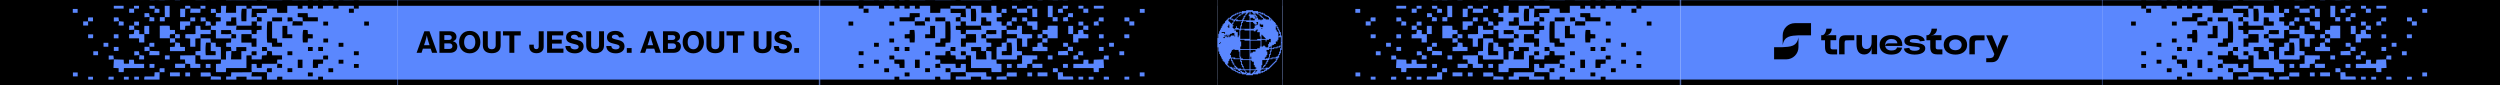 <svg xmlns="http://www.w3.org/2000/svg" width="1728" height="59" fill="none"><mask id="a" fill="#fff"><path d="M0 0h275v59H0V0Z"/></mask><path fill="#5A87FE" d="M0 0h275v59H0V0Z"/><path fill="#000" d="M0 0v-4h-40v4H0Zm0 59h-40v4H0v-4ZM0 4h275v-8H0v8Zm275 51H0v8h275v-8ZM40 59V0h-80v59h80Z" mask="url(#a)"/><path fill="#000" d="M247.958 44.236h-3.306v2.69h3.306v-2.69Zm-10.594-2.931h-3.314v2.696h3.314v-2.696Zm-38.667-3.142h3.366v-2.737h-3.366v2.737Zm49.288 0v-2.737h-3.366v2.737h3.366Zm-31.708 8.795h3.424l.216-2.773 3.351-.143c.04-.994.079-1.943.119-2.89h-6.98c-.253 1.992-.063 3.857-.128 5.806h-.002Zm-24.803-.032h3.503v-2.68c-1.077-.093-2.146-.185-3.213-.282l-.29 2.962Zm.258-2.965c.011 0 .02.002.03.003 0-.01.002-.022.004-.032l-.034.03ZM181.11 32.506v2.852c1.19-.067 2.373-.136 3.559-.205l-.311-2.647h-3.248Zm45.664 5.861h-3.223c-.391.87-.209 1.811-.123 2.745h3.345v-2.745h.001Zm21.2-38.071h-3.363c-.022.904-.068 1.85-.065 2.797.004.957.055 1.916.087 2.873h3.341V.295v.001Zm-24.541 40.856c0-.013-.002-.026-.003-.038h-.043l.011.009-.011-.01v.039h.048-.002Zm-14.166-26.4v.036h.044l-.044-.036Z"/><path fill="#000" d="m209.267 14.752.042.036c0-.012 0-.024-.002-.036h-.04Zm3.572-2.812-.169-2.855h-6.886v2.724l3.335.176.19 2.768h10.397V11.94h-6.867Zm-3.759 35.018v-5.716h-3.264v5.716h3.264ZM184.666 29.4l3.267.137c.051.918.101 1.813.153 2.78h6.868v-2.775h-3.31l-.17-2.93c-1.099-.04-2.178-.08-3.412-.127V14.793h-3.234c-.409 1.15-.516 12.492-.164 14.606l.002.001Zm24.474-11.76.125-2.851-6.901-.11c-.093.946-.189 1.894-.294 2.962h7.07ZM184.391.001h-6.873v3.007h3.354l.164-2.846h3.355v-.16Zm38.863 35.233v-2.785h-3.291v2.785h3.291Zm-7.102.019v-2.77h-3.278v2.77h3.278ZM194.98 12.01h-6.871v2.747h6.871V12.01Z"/><path fill="#000" d="M188.109 14.795v-.038h-.045l.01.009-.01-.01v.039h.045Zm-3.406 20.357-.034.001.002.022.03-.025.002.002Zm17.631-20.475h.03c0-.01 0-.018.002-.027v.002l-.036.001c0 .008 0 .015.002.022l.002.002Zm28.289-11.714c0-.009 0-.018.002-.027l-.025.02.023-.018h-.034c0 .009 0 .016.002.025h.032Z"/><path fill="#000" d="M227.031.292v2.852c1.191-.067 2.374-.136 3.56-.205-.1-.848-.201-1.697-.311-2.647h-3.249ZM166.883 59h3.534v-6.004h-7.037v2.764c1.123.055 2.248.11 3.503.174V59Zm-3.503-3.24a.474.474 0 0 1-.047-.003v.032h.047v-.03ZM159.819 59h3.533l-.019-3.21h-3.307c-.449 1.124-.234 2.172-.207 3.21Zm84.815-52.997v-.035h-.042l.042.035Zm-7.27-5.698h-3.356v2.712h3.354V.305h.002Zm-49.447 46.847h-3.223c-.391.87-.209 1.81-.123 2.745h3.345v-2.745h.001Zm10.854-35.146v2.852l3.559-.205-.311-2.647h-3.248Zm35.197-8.989v.035h.04l-.04-.037v.002Z"/><path fill="#000" d="M233.969 5.927V3.05l-3.344-.089c-.094.948-.189 1.895-.294 2.965h3.638v.001Zm-.001-2.91.04.036v-.036h-.04Zm-21.02 52.905c-.368 1.001-.175 2.045-.143 3.078h3.533v-3.078h-3.39Zm10.3-2.916h-3.345v2.722h3.345v-2.722Zm-31.502-.009c-.394.956-.149 1.97-.183 2.961-.033 1.013.027 2.03.046 3.042h3.533v-6.003h-3.396ZM209.274 59v-3.084h-10.598V59h10.598Zm6.918-8.932h-3.366v2.736h3.366v-2.736Zm24.976-41.2h3.422V6.004h-3.422v2.864Zm-67.359 43.995h7.081v2.853h3.64v-5.78c-3.482-.03-6.964-.06-10.445-.093-.084.941-.172 1.887-.276 3.02Zm10.767-2.926c0-.014-.002-.027-.003-.038h-.043l.011.008-.011-.008v.038h.046ZM244.59 6.003h.044s-.042-.035-.044-.035v.035Zm-14.296 43.901v-2.739h-3.303v2.74h3.303Zm-56.249-.062h.04c0-.014.002-.028.004-.041a1.173 1.173 0 0 0-.044.04Zm24.673-2.719v2.74h3.325v-2.74h-3.325Zm-37.943-44.01a706.078 706.078 0 0 1-4.335-.149l-.306 5.89h7.049v-5.69c-.813-.016-1.611-.026-2.408-.05Zm6.045 37.951v-5.731h3.428v-2.817h-6.917v2.674c-1.226.18-2.289.242-3.357-.008l-.309 5.88h7.155v.002Zm-13.971-20.276v2.825c2.364-.083 4.729.191 7.091-.175-.098-.85-.199-1.702-.31-2.649h-6.781v-.002Zm10.35 2.952c-1.102-.093-2.166-.182-3.225-.276l-.092 3.032h3.317v-2.757.001Zm-3.319 2.795v-.038h-.046l-.001.04h.047v-.002Zm.092 8.647c0-.011 0-.023.002-.036l-.034.03a.257.257 0 0 0 .032.005v.002Z"/><path fill="#000" d="M159.974 35.148a.279.279 0 0 0-.034.002c0 .008.002.017.004.024l.03-.026ZM205.684.001v.085h3.447c0-.03.004-.057.005-.085h-3.452ZM163.31.083V.001h-3.458l.005.082h3.453Zm10.455-.022v-.06h-3.327l.003.06h3.324ZM149.057 38.15v-2.753l-3.377-.13v-5.836h-3.227c-.426 1.122-.538 6.308-.216 8.719h6.82Zm10.883-14.687c.011 0 .021.001.032.003v-.032l-.034.029h.002Zm-3.533-20.499h.032v-.03l-.034.03h.002Z"/><path fill="#000" d="m159.944 23.46.03-.026-.034.004c0 .007 0 .015.002.022h.002Zm52.807-20.366c-.011.914-.002 1.827-.002 2.843h3.575V.152h-3.503c-.025 1.054-.056 1.998-.069 2.942h-.001Zm3.572-2.942h.045a.261.261 0 0 0-.003-.04h-.042v.04Zm-39.002 35.286h-3.223c-.391.87-.21 1.81-.123 2.745h3.344v-2.745h.002Zm45.91-29.517V.33c-1.06-.102-2.127-.206-3.196-.307-.105 1.924-.213 3.849-.325 5.898h3.521ZM220.035.003h-.021c0 .006 0 .012.002.017.007 0 .014 0 .019.002v-.02s-.01.01-.017.014l.016-.015.001.002Zm-3.681-.002.011.111 3.647-.108V.003h-3.658V0ZM145.726 29.43c0-.011 0-.021-.002-.033l-.04-.001.042.035Z"/><path fill="#000" d="M145.67 20.647v2.928h-7.069v2.884a.943.943 0 0 0 .066-.003v.057h6.857l.2 2.886 3.407.157v2.772l3.464.131c.243 2.885.004 5.77.136 8.642h.067a.491.491 0 0 1-.004.055h3.41V35.47l3.738-.318-.315-2.684-3.299-.12V29.57l3.339-.18.167-2.85h-10.606V20.8c-1.264-.064-2.388-.12-3.509-.178v.03h-.047l-.002-.004Z"/><path fill="#000" d="M145.682 29.43h.044s-.042-.034-.044-.034v.035Zm-24.733-2.96h.039l.007-2.895-.053-.001v-.034l-3.346.133c-.409.917-.176 1.86-.187 2.785h.067v.054l3.477-.003c0-.013 0-.026-.002-.04h-.002Z"/><path fill="#000" d="M67.975 59c-.035-1.035-.227-2.078.141-3.08h3.392V59h3.534c-.02-1.014-.081-2.03-.048-3.043.034-.991-.213-2.005.181-2.961h3.398V59h21.194c-.019-1.017-.084-2.036-.045-3.053.038-.99-.242-2.009.273-3.106h6.705l.169-2.906h3.481c-.03 1.92-.062 3.843-.096 5.902h-6.953V59h10.598c-.036-1.035-.227-2.078.14-3.08h3.393V59h10.598c-.035-1.035-.227-2.078.141-3.08h3.392V59h3.533v-3.214h10.387l.365-3.038c1.566.05 3.131.102 4.698.15.68.022 1.361.038 2.072.058.064 1.034.117 1.892.168 2.745h3.515v-2.82h3.359c.076-1.03.141-1.924.215-2.91h1.907c3.469 0 6.938.008 10.407-.008.622-.003 1.242-.1 1.859-.156-.311-1.863-.1-3.72-.146-5.605h3.424c.073.974.138 1.868.203 2.75h3.357l.167-2.839c3.016 0 5.828.012 8.639-.009.681-.004 1.361-.108 2.042-.167-.299-.888-.225-1.766-.023-2.78h3.238v-2.92h-6.847c-.056-1.016-.105-1.907-.156-2.796-1.196-.097-2.219-.18-3.241-.261l-.368 3.01-3.277.138-.206 2.74h-6.918v-2.844l-3.59.1v8.732h-14.034l-.167 2.802h-6.866v-5.686c1.179-.049 2.257-.09 3.336-.135l.179-2.884h-.061c0-.019 0-.036-.002-.055-4.598.013-9.197.026-13.797.03-.091 0-.183-.108-.435-.267v-2.519a3800.82 3800.82 0 0 1-3.397-.182v-2.772l3.466-.143c0-.905-.009-1.63 0-2.357.028-2.125.065-4.251.099-6.378h-.064v-.052l-3.572.176V32.3h-3.565v-5.67l-3.383-.178V23.69c2.345-.215 4.626.074 7.031-.2v-5.644h3.359l.197 2.799h7.002v-.032c.015 0 .033.001.049.003.046-1.009.09-2.017.134-3.026 1.07.273 2.13.22 3.355.008v-2.712c1.238-.048 2.313-.09 3.368-.133V11.97a3716.42 3716.42 0 0 0-3.498-.162c.111-1.098.206-2.045.297-2.988 1.067.248 2.125.188 3.4.009V3.227l3.63-.292c-.196-.98-.217-1.957-.199-2.935h-6.994v.082h-3.425V0h-21.375v3.008h-3.558V0h-3.459v.098l-3.615.18c.087.963.162 1.81.231 2.66-1.19.317-2.38.187-3.799.051V.249L106.867.11c0-.037.002-.075.004-.111h-7.236l-.001.061H96.28V0H0v59h67.975Zm60.106-6.216v-2.691h3.306v2.691h-3.306Zm17.42-2.709.313 2.652c-2.368.36-4.732.095-7.093.17v-2.822h6.78Zm-21.193-.025v2.725h-6.811V50.05h6.811Zm21.193-5.852v2.767h-3.273v-2.767h3.273Zm-10.442-.152 3.405.136v2.76h-6.897l-.148-2.747-3.361-.156-.231-2.918h-3.3v-2.823l10.531-.105v5.852l.001.001ZM121 44.074h7.018l-.124 2.865H121v-2.865Zm-14.328 2.843h-3.306v-2.724h3.408c0 .62.014 1.056-.003 1.49-.016.42-.066.838-.099 1.234Zm10.608-5.825h-3.292v-2.786h3.292v2.786Zm-17.682-2.703v2.68h-3.505c.108-1.072.203-2.02.294-2.963l3.211.283Zm10.593-.251h-7.036c.112-1.079.211-2.03.306-2.977 1.567.055 3.132.112 4.699.165.679.023 1.359.038 2.031.055v2.757Zm17.666-17.536h-3.378a88.5 88.5 0 0 1-.007-5.807h7.068l-.118 2.891-3.35.143-.216 2.773h.001Zm-42.388-5.64v2.679h-3.505c.107-1.071.202-2.02.294-2.963l3.21.283Zm17.983-3.213 3.211.283v2.68h-3.505c.107-1.072.202-2.02.294-2.963Zm28.134 3.006c-.086-.935-.268-1.876.123-2.746h3.224v2.746h-3.347Zm13.899.197.35 2.623c-1.179.079-2.359.155-3.815.251.111-1.2.203-2.174.291-3.146l3.174.274v-.002Zm-3.517-2.948.313 2.65c-1.187.07-2.371.138-3.563.207v-2.857h3.25Zm-28.078-.144v2.866h-3.424V11.86h3.424Zm35.142-5.713.314 2.65c-1.187.07-2.372.138-3.564.207V6.147h3.25Zm-21.127 5.64h-3.37V6.035h3.509l-.139 5.753v-.001Zm3.514-2.93c.107-1.074.202-2.022.294-2.966l6.903.112-.122 2.853h-7.075Zm-3.338-2.861c-.153-.94-.254-1.877.072-2.778h3.216l.314 2.65-3.602.128Zm7.051-5.698h6.867v5.67h-3.343l-.19-2.767c-1.171-.062-2.248-.119-3.336-.175V.296l.002.002Zm-21.091 2.67 3.232.278v8.579h-3.341c-.028-2.734-.062-5.466-.076-8.198 0-.22.115-.44.185-.66Zm-3.845 5.888h-3.505l.293-2.96 3.212.278v2.684-.002Zm-3.371-8.71c.044 1.906.088 3.812.127 5.724-1.187.32-2.372.174-3.54.088-.316-1.943-.242-4.668.179-5.812h3.234ZM78.651 5.963v-2.76h6.793v2.76h-6.793Zm14.201-2.74h3.224v2.743h-3.343c-.097-.935-.275-1.875.117-2.745l.002.002ZM50.31 8.85V6.172h3.357V8.85H50.31Zm38.963.018V6.003h3.424v2.865h-3.424Zm10.589.207h3.249l.314 2.65-3.563.208V9.075Zm-17.945 2.93.314 2.65-3.564.207v-2.856h3.25v-.002Zm-17.633.004v2.743H60.94c-.096-.935-.274-1.875.118-2.743h3.225Zm-6.804 5.645v-2.866h3.424v2.866H57.48Zm35.232-2.707h3.356v2.713H92.71v-2.715.002Zm-3.454 2.748h3.416c.05.938.104 1.878.155 2.817l-3.57.21v-3.027Zm10.523.172h3.362v5.675h-3.345c-.03-.96-.077-1.917-.08-2.876-.004-.947.042-1.894.064-2.799h-.001Zm-38.873 5.876h3.478c0 .563.015.998-.003 1.432-.016.42-.065.84-.099 1.248h-3.376v-2.68Zm17.747 2.754v-2.792h3.253v2.792h-3.253Zm17.46 2.865V26.51H89.22v-2.836l3.281-.137c.132-1.11.247-2.06.356-3.002l3.401.293v2.75h3.494v5.783h-3.637v.001Zm21.36-2.85h-.067v-.054h-6.976V17.78c2.369-.019 4.612-.079 6.871.034.056 1.06.103 1.916.156 2.898h3.484v2.827l.053-.001v.038l3.333.12v2.772h-3.34v.04h-.037l.159 2.78-3.636.235v-3.012Zm-45.922 5.78v-2.707h3.324v2.706h-3.324Zm31.898-2.713h3.224v2.744h-3.343c-.097-.935-.273-1.875.118-2.745l.001.002Zm17.674-.274 3.239.311.167 2.839h3.322v2.863c-3.54.018-6.961.01-10.371.008v-2.868c1.173-.048 2.248-.09 3.28-.133l.363-3.021v.001Zm-42.447 5.92v-2.767h3.267v2.767h-3.267ZM99.86 32.36h3.435l.153 2.788c-1.192.072-2.382.147-3.588.221v-3.01Zm-35.385 5.816v-2.761h3.311v2.761h-3.311Zm28.322-2.744h3.25l.313 2.65-3.563.208v-2.858Zm-17.663 2.93h3.25l.313 2.65-3.563.207v-2.858Zm6.859 11.505v-2.74l-3.577-.177c.11-2.066.213-3.993.311-5.915 1.567.051 3.134.102 4.7.15.68.022 1.362.038 2.071.059l.167 2.744h3.518v-2.716h3.359l.216 2.888h6.86v2.888H85.662l-.166 2.817H81.99l.002.002Zm28.398.03c-.086-.935-.268-1.877.123-2.747h3.224v2.747h-3.347ZM50.4 52.806v-2.74h3.301v2.74h-3.3Zm35.234 2.9v-2.677h3.356v2.677h-3.356Zm10.403-2.715v2.792h-3.253v-2.792h3.253ZM60.96 55.716v-2.699h3.315v2.7H60.96Z"/><path fill="#000" d="M173.98 38.223a.227.227 0 0 0-.004-.038h-.042l.046.038Zm-.071-20.589c-.545.05-.934.116-1.325.118-2.637.009-5.276.012-7.914-.002-.389-.001-.776-.089-1.165-.14l-.301 3.045h10.577l.201 2.884h3.352c.054-.924.105-1.778.165-2.765l3.348-.173v-2.79h-3.348v-2.99h-3.59v2.813Zm-7.043 11.804h6.936l.155 2.884h3.343v-5.718h-3.359v-3.03h-7.054c-.109 1.992-.067 3.854-.021 5.862v.002Z"/><path fill="#000" d="M173.941 23.574h.044s-.042-.035-.044-.035v.035Zm-10.466-5.989v.02l.032-.024-.034.004h.002Zm17.386-2.802v-2.757c-1.102-.093-2.165-.182-3.225-.276l-.091 3.032h3.316v.001Zm-6.876 8.791c0-.012 0-.024-.002-.035h-.04l.042.035ZM163.292 12.01h-3.449l-.155 2.766h-3.311v2.98c2.37-.08 4.732.184 7.096-.17-.061-1.101-.135-2.201-.176-3.303-.026-.721-.005-1.442-.005-2.273Zm42.503-8.771v2.74h3.304v-2.74h-3.304Zm10.385 20.443-3.354-.126-.156-2.767c-.56-.037-1.064-.082-1.569-.098-.521-.016-1.044-.003-1.537-.003-.421 1.064-.54 6.047-.218 8.674h3.315l.169-2.834h3.348v-2.845l.002-.001Zm7.257-6.025h3.344v-2.722h-3.344v2.722Zm-28.242.226v8.54h6.836v-2.75h-3.422v-5.79h-3.414Zm6.826-14.834V.24c-2.206-.107-4.456-.047-6.884-.03v2.867h-10.556v2.89h6.88l.157 2.909h6.938v-5.68c1.264-.055 2.303-.099 3.465-.148Zm35.337 29.285v-2.74h-3.302v2.74h3.302Zm-10.573-2.959v-2.73h-3.287v2.73h3.287ZM174.075 5.89c.01.002.021.005.032.006v-.032l-.032.027Z"/><path fill="#000" d="M174.071 5.867a.11.11 0 0 0 .004.024l.03-.025h-.034v.001Zm-3.528-2.649c-.325.9-.227 1.838-.072 2.778l3.6-.129-.311-2.649h-3.217Zm-.109 2.818h.046l-.007-.039h-.037v.04h-.002Zm3.671-.14c-.099 1.943-.196 3.887-.305 6.062l3.803-.238-.243-2.724h7.044c.049-1.109.089-2.053.132-2.995-3.208.014-6.414.03-9.621.031-.271 0-.541-.086-.812-.137l.002.001Zm10.471.101-.037-.03v.036h.044v-.035h-.042l.037.029h-.002Zm-21.101 11.609c.011 0 .021.003.03.004 0-.01.002-.02.004-.03l-.034.026Zm6.825-2.891.132-8.679h-3.246c-.44 1.064-.563 5.859-.241 8.679h3.355Zm84.7 2.958v-2.79h-3.259v2.79H255Zm-77.501-2.85h.046v-.038h-.046v.04-.002Zm.137-3.073v-.032s-.03.027-.031.03c.01 0 .021 0 .031.002Z"/><path fill="#000" d="M177.636 11.718c-.01 0-.021 0-.033.002 0 .008 0 .016.002.024l.03-.026h.001Z"/><mask id="b" fill="#fff"><path d="M275 0h291.502v59H275V0Z"/></mask><path fill="#5A87FE" d="M275 0h291.502v59H275V0Z"/><path fill="#000" d="M275 4h291.502v-8H275v8Zm291.502 51H275v8h291.502v-8Z" mask="url(#b)"/><path fill="#000" d="m287.951 36.5 5.36-14.88h3.54l5.38 14.88h-3.6l-.94-2.84h-5.4l-.92 2.84h-3.42Zm6.06-8.06-.92 2.78h3.82l-.9-2.78c-.64-2.04-.96-3.96-.96-3.96h-.04s-.52 2.5-1 3.96Zm9.727 8.06V21.62h7.04c1.54 0 2.72.36 3.48 1.02.82.72 1.26 1.66 1.26 2.84 0 1.48-.8 2.48-2.4 2.98v.08c1.92.46 2.98 1.8 2.98 3.62 0 1.42-.52 2.5-1.46 3.24-.88.72-2.1 1.1-3.68 1.1h-7.22Zm3.38-8.9h3.18c1.16 0 1.94-.56 1.94-1.66 0-1.08-.74-1.68-1.9-1.68h-3.22v3.34Zm0 6.22h3.48c.68 0 1.22-.2 1.58-.54.34-.32.54-.8.54-1.36 0-1.3-.94-1.94-2.18-1.94h-3.42v3.84Zm17.559 3.04c-4.52 0-7.36-3.3-7.36-7.74 0-4.46 2.84-7.76 7.36-7.76 4.5 0 7.34 3.3 7.34 7.76 0 4.44-2.84 7.74-7.34 7.74Zm.02-2.8c2.56 0 3.84-2.14 3.84-4.94 0-2.82-1.28-5-3.84-5-2.58 0-3.9 2.18-3.9 5 0 2.8 1.32 4.94 3.9 4.94Zm15.236 2.72c-4.04 0-6.18-1.96-6.18-5.46v-9.7h3.4v9.78c0 1.62.86 2.62 2.78 2.62 1.78 0 2.7-1.06 2.7-2.68v-9.72h3.42v9.7c0 3.46-2.14 5.46-6.12 5.46Zm7.733-12.26v-2.9h12.28v2.9h-4.44V36.5h-3.42V24.52h-4.42Zm23.244 12.26c-3.4 0-5.1-1.84-5.1-4.78v-1.14h3.14v1.06c0 1.48.64 2.04 1.76 2.04 1.14 0 1.66-.68 1.66-1.88V21.62h3.42v10.54c0 1.24-.3 2.24-.94 3-.8 1-2.14 1.62-3.94 1.62Zm7.242-.28V21.62h11.16v2.84h-7.76v2.96h6.72v2.7h-6.72v3.46h7.9v2.92h-11.3Zm19.238.36c-3.98 0-6.5-1.84-6.6-5.06h3.44c.18 1.62 1.24 2.34 3.16 2.34 1.32 0 2.56-.52 2.56-1.74 0-1.3-1.26-1.58-3.42-2.08-2.9-.66-5.26-1.38-5.26-4.48 0-3.08 2.52-4.48 5.8-4.48s5.6 1.52 5.82 4.44h-3.34c-.18-1.16-1.1-1.84-2.58-1.84-1.4 0-2.34.6-2.34 1.54 0 1.16 1.28 1.42 3.62 1.94 2.68.6 5.14 1.48 5.14 4.62 0 3.08-2.6 4.8-6 4.8Zm13.989-.08c-4.04 0-6.18-1.96-6.18-5.46v-9.7h3.4v9.78c0 1.62.86 2.62 2.78 2.62 1.78 0 2.7-1.06 2.7-2.68v-9.72h3.42v9.7c0 3.46-2.14 5.46-6.12 5.46Zm14.292.08c-3.98 0-6.5-1.84-6.6-5.06h3.44c.18 1.62 1.24 2.34 3.16 2.34 1.32 0 2.56-.52 2.56-1.74 0-1.3-1.26-1.58-3.42-2.08-2.9-.66-5.26-1.38-5.26-4.48 0-3.08 2.52-4.48 5.8-4.48s5.6 1.52 5.82 4.44h-3.34c-.18-1.16-1.1-1.84-2.58-1.84-1.4 0-2.34.6-2.34 1.54 0 1.16 1.28 1.42 3.62 1.94 2.68.6 5.14 1.48 5.14 4.62 0 3.08-2.6 4.8-6 4.8Zm7.589-.36v-3.28h3.32v3.28h-3.32Zm9.222 0 5.36-14.88h3.54l5.38 14.88h-3.6l-.94-2.84h-5.4l-.92 2.84h-3.42Zm6.06-8.06-.92 2.78h3.82l-.9-2.78c-.64-2.04-.96-3.96-.96-3.96h-.04s-.52 2.5-1 3.96Zm9.727 8.06V21.62h7.04c1.54 0 2.72.36 3.48 1.02.82.72 1.26 1.66 1.26 2.84 0 1.48-.8 2.48-2.4 2.98v.08c1.92.46 2.98 1.8 2.98 3.62 0 1.42-.52 2.5-1.46 3.24-.88.72-2.1 1.1-3.68 1.1h-7.22Zm3.38-8.9h3.18c1.16 0 1.94-.56 1.94-1.66 0-1.08-.74-1.68-1.9-1.68h-3.22v3.34Zm0 6.22h3.48c.68 0 1.22-.2 1.58-.54.34-.32.54-.8.54-1.36 0-1.3-.94-1.94-2.18-1.94h-3.42v3.84Zm17.559 3.04c-4.52 0-7.36-3.3-7.36-7.74 0-4.46 2.84-7.76 7.36-7.76 4.5 0 7.34 3.3 7.34 7.76 0 4.44-2.84 7.74-7.34 7.74Zm.02-2.8c2.56 0 3.84-2.14 3.84-4.94 0-2.82-1.28-5-3.84-5-2.58 0-3.9 2.18-3.9 5 0 2.8 1.32 4.94 3.9 4.94Zm15.237 2.72c-4.04 0-6.18-1.96-6.18-5.46v-9.7h3.4v9.78c0 1.62.86 2.62 2.78 2.62 1.78 0 2.7-1.06 2.7-2.68v-9.72h3.42v9.7c0 3.46-2.14 5.46-6.12 5.46Zm7.732-12.26v-2.9h12.28v2.9h-4.44V36.5h-3.42V24.52h-4.42Zm24.924 12.26c-4.04 0-6.18-1.96-6.18-5.46v-9.7h3.4v9.78c0 1.62.86 2.62 2.78 2.62 1.78 0 2.7-1.06 2.7-2.68v-9.72h3.42v9.7c0 3.46-2.14 5.46-6.12 5.46Zm14.292.08c-3.98 0-6.5-1.84-6.6-5.06h3.44c.18 1.62 1.24 2.34 3.16 2.34 1.32 0 2.56-.52 2.56-1.74 0-1.3-1.26-1.58-3.42-2.08-2.9-.66-5.26-1.38-5.26-4.48 0-3.08 2.52-4.48 5.8-4.48s5.6 1.52 5.82 4.44h-3.34c-.18-1.16-1.1-1.84-2.58-1.84-1.4 0-2.34.6-2.34 1.54 0 1.16 1.28 1.42 3.62 1.94 2.68.6 5.14 1.48 5.14 4.62 0 3.08-2.6 4.8-6 4.8Zm7.589-.36v-3.28h3.32v3.28h-3.32Z"/><mask id="c" fill="#fff"><path d="M566.502 0h275v59h-275V0Z"/></mask><path fill="#5A87FE" d="M566.502 0h275v59h-275V0Z"/><path fill="#000" d="M566.502 4h275v-8h-275v8Zm275 51h-275v8h275v-8Z" mask="url(#c)"/><path fill="#000" d="M593.544 44.236h3.306v2.69h-3.306v-2.69Zm10.594-2.931h3.314v2.696h-3.314v-2.696Zm38.667-3.142h-3.366v-2.737h3.366v2.737Zm-49.288 0v-2.737h3.366v2.737h-3.366Zm31.708 8.795h-3.424l-.216-2.773-3.351-.143c-.04-.994-.079-1.943-.119-2.89h6.98c.253 1.992.063 3.857.128 5.806h.002Zm24.803-.032h-3.503v-2.68c1.077-.093 2.146-.185 3.213-.282l.29 2.962Zm-.258-2.965c-.011 0-.02.002-.03.003a.176.176 0 0 0-.004-.032l.034.03Zm10.622-11.455v2.852c-1.19-.067-2.373-.136-3.559-.205l.311-2.647h3.248Zm-45.664 5.861h3.223c.391.87.209 1.811.123 2.745h-3.345v-2.745h-.001ZM593.528.296h3.362c.023.904.069 1.85.066 2.797-.004.957-.055 1.916-.087 2.873h-3.341V.295v.001Zm24.541 40.856c0-.013.002-.026.003-.038h.043l-.011.009.011-.01v.039h-.048.002Zm14.166-26.4v.036h-.044l.044-.036Z"/><path fill="#000" d="m632.235 14.752-.042.036c0-.012 0-.024.002-.036h.04Zm-3.572-2.812.169-2.855h6.886v2.724l-3.335.176-.19 2.768h-10.397V11.94h6.867Zm3.759 35.018v-5.716h3.264v5.716h-3.264ZM656.836 29.4l-3.267.137c-.051.918-.101 1.813-.153 2.78h-6.868v-2.775h3.31l.17-2.93c1.099-.04 2.178-.08 3.412-.127V14.793h3.234c.409 1.15.516 12.492.164 14.606l-.002.001Zm-24.474-11.76-.125-2.851 6.901-.11c.093.946.189 1.894.294 2.962h-7.07ZM657.111.001h6.873v3.007h-3.354l-.164-2.846h-3.355v-.16Zm-38.863 35.233v-2.785h3.291v2.785h-3.291Zm7.102.019v-2.77h3.278v2.77h-3.278Zm21.172-23.243h6.871v2.747h-6.871V12.01Zm6.871 2.785v-.038h.045l-.01.009.01-.01v.039h-.045Zm3.406 20.357.034.001-.002.022-.03-.025-.002.002Zm-17.631-20.475h-.03c0-.01 0-.018-.002-.027v.002l.036.001c0 .008 0 .015-.002.022l-.002.002ZM610.879 2.963c0-.009 0-.018-.002-.027l.025.02-.023-.018h.034c0 .009 0 .016-.002.025h-.032Z"/><path fill="#000" d="M614.47.292v2.852c-1.19-.067-2.373-.136-3.559-.205.1-.848.201-1.697.311-2.647h3.248ZM674.619 59h-3.534v-6.004h7.037v2.764c-1.123.055-2.248.11-3.503.174V59Z"/><path fill="#000" d="M678.122 55.76a.474.474 0 0 0 .047-.003v.032h-.047v-.03Zm3.561 3.24h-3.533l.019-3.21h3.307c.449 1.124.234 2.172.207 3.21ZM596.868 6.003v-.035h.042l-.042.035Zm7.27-5.698h3.356v2.712h-3.354V.305h-.002Zm49.447 46.847h3.223c.391.87.209 1.81.123 2.745h-3.345v-2.745h-.001Zm-10.854-35.146v2.852l-3.559-.205.311-2.647h3.248Zm-35.197-8.989v.035h-.04l.04-.037v.002Z"/><path fill="#000" d="M607.532 5.927V3.05l3.345-.089c.094.948.189 1.895.294 2.965h-3.639v.001Zm.002-2.91-.04.036v-.036h.04Zm21.02 52.905c.368 1.001.174 2.045.143 3.078h-3.533v-3.078h3.39Zm-10.3-2.916h3.345v2.722h-3.345v-2.722Zm31.501-.009c.395.956.15 1.97.184 2.961.033 1.013-.027 2.03-.046 3.042h-3.533v-6.003h3.395ZM632.228 59v-3.084h10.598V59h-10.598Zm-6.918-8.932h3.366v2.736h-3.366v-2.736Zm-24.976-41.2h-3.422V6.004h3.422v2.864Zm67.359 43.995h-7.081v2.853h-3.64v-5.78c3.482-.03 6.964-.06 10.445-.093.084.941.172 1.887.276 3.02Z"/><path fill="#000" d="M656.926 49.937c0-.014.002-.027.003-.038h.043l-.011.008.011-.008v.038h-.046ZM596.912 6.003h-.044s.042-.035.044-.035v.035Zm14.296 43.901v-2.739h3.303v2.74h-3.303Zm56.249-.062h-.04a.282.282 0 0 0-.004-.041l.044.04Zm-24.673-2.719v2.74h-3.325v-2.74h3.325Zm37.943-44.01c1.446-.044 2.893-.096 4.335-.149l.306 5.89h-7.049v-5.69c.813-.016 1.611-.026 2.408-.05Zm-6.045 37.951v-5.731h-3.428v-2.817h6.917v2.674c1.225.18 2.289.242 3.357-.008l.308 5.88h-7.154v.002Zm13.971-20.276v2.825c-2.364-.083-4.729.191-7.091-.175.098-.85.199-1.702.31-2.649h6.781v-.002Zm-10.35 2.952c1.102-.093 2.166-.182 3.225-.276l.092 3.032h-3.317v-2.757.001Zm3.319 2.795v-.038h.045c0 .013 0 .026.002.04h-.047v-.002Zm-.092 8.647c0-.011 0-.023-.002-.036l.034.03a.257.257 0 0 1-.032.005v.002Z"/><path fill="#000" d="m681.528 35.148.034.002a.096.096 0 0 1-.004.024l-.03-.026ZM635.818.001v.085h-3.447c0-.03-.004-.057-.005-.085h3.452Zm42.374.082V.001h3.458a2.056 2.056 0 0 0-.005.082h-3.453ZM667.737.061v-.06h3.327l-.003.06h-3.324Zm24.708 38.089v-2.753l3.377-.13v-5.836h3.227c.426 1.122.538 6.308.216 8.719h-6.82Zm-10.883-14.687a.173.173 0 0 0-.032.003v-.032l.034.029h-.002Zm3.533-20.499h-.032v-.03l.034.03h-.002Z"/><path fill="#000" d="m681.558 23.46-.03-.026.034.004c0 .007 0 .015-.002.022h-.002ZM628.751 3.094c.011.914.002 1.827.002 2.843h-3.575V.152h3.503c.025 1.054.056 1.998.069 2.942h.001ZM625.179.152h-.045l.003-.04h.042v.04Zm39.002 35.286h3.223c.391.87.21 1.81.123 2.745h-3.344v-2.745h-.002Zm-45.91-29.517V.33c1.06-.102 2.127-.206 3.196-.307.105 1.924.213 3.849.325 5.898h-3.521Zm3.196-5.918h.021c0 .006 0 .012-.002.017-.007 0-.014 0-.019.002v-.02s.01.01.017.014l-.016-.015-.001.002Z"/><path fill="#000" d="m625.148.001-.011.111-3.648-.108V.003h3.659V0Zm70.628 29.429c0-.011 0-.021.002-.033l.04-.001-.042.035Z"/><path fill="#000" d="M695.832 20.647v2.928h7.068v2.884a.942.942 0 0 1-.065-.003v.057h-6.857l-.2 2.886-3.407.157v2.772l-3.464.131c-.243 2.885-.004 5.77-.136 8.642h-.067c0 .019.002.038.004.055h-3.41V35.47l-3.738-.318.315-2.684 3.299-.12V29.57l-3.339-.18-.168-2.85h10.607V20.8c1.264-.064 2.387-.12 3.509-.178v.03h.047l.002-.004Z"/><path fill="#000" d="M695.82 29.43h-.044s.042-.034.044-.034v.035Zm24.733-2.96h-.039l-.007-2.895.053-.001v-.034l3.346.133c.409.917.176 1.86.187 2.785h-.067v.054l-3.477-.003c0-.013 0-.026.002-.04h.002Z"/><path fill="#000" d="M773.527 59c.035-1.035.227-2.078-.141-3.08h-3.392V59h-3.534c.02-1.014.081-2.03.048-3.043-.034-.991.213-2.005-.181-2.961h-3.398V59h-21.194c.019-1.017.084-2.036.045-3.053-.038-.99.242-2.009-.273-3.106h-6.705l-.169-2.906h-3.481l.095 5.902h6.954V59h-10.598c.036-1.035.227-2.078-.141-3.08h-3.392V59h-10.598c.035-1.035.227-2.078-.141-3.08h-3.392V59h-3.533v-3.214h-10.387a2084.54 2084.54 0 0 1-.365-3.038c-1.566.05-3.131.102-4.698.15-.68.022-1.361.038-2.072.058-.064 1.034-.117 1.892-.168 2.745h-3.515v-2.82h-3.359c-.076-1.03-.141-1.924-.215-2.91h-1.907c-3.469 0-6.938.008-10.407-.008-.622-.003-1.242-.1-1.86-.156.312-1.863.101-3.72.147-5.605h-3.425l-.202 2.75h-3.357l-.167-2.839c-3.016 0-5.828.012-8.639-.009-.681-.004-1.361-.108-2.042-.167.299-.888.225-1.766.023-2.78h-3.238v-2.92h6.847c.056-1.016.105-1.907.156-2.796 1.196-.097 2.219-.18 3.241-.261l.368 3.01 3.277.138.206 2.74h6.918v-2.844l3.59.1v8.732h14.034l.167 2.802h6.866v-5.686c-1.179-.049-2.257-.09-3.336-.135l-.179-2.884h.061c0-.019 0-.036.002-.055 4.598.013 9.197.026 13.797.03.091 0 .183-.108.435-.267v-2.519c1.234-.065 2.316-.124 3.397-.182v-2.772l-3.466-.143c0-.905.009-1.63 0-2.357-.028-2.125-.065-4.251-.099-6.378h.064v-.052l3.572.176V32.3h3.565v-5.67l3.383-.178V23.69c-2.345-.215-4.626.074-7.031-.2v-5.644h-3.359l-.197 2.799h-7.002v-.032a.559.559 0 0 0-.049.003c-.046-1.009-.09-2.017-.134-3.026-1.07.273-2.13.22-3.355.008v-2.712c-1.238-.048-2.313-.09-3.368-.133V11.97c1.185-.056 2.259-.105 3.498-.162a653.387 653.387 0 0 1-.297-2.988c-1.067.248-2.125.188-3.4.009V3.227l-3.63-.292c.196-.98.217-1.957.199-2.935h6.994v.082h3.424V0h21.376v3.008h3.558V0h3.459v.098l3.615.18c-.087.963-.162 1.81-.231 2.66 1.19.317 2.38.187 3.799.051V.249l3.347-.138c0-.037-.002-.075-.004-.111h7.236l.001.061h3.354V0h96.28v59h-67.975Zm-60.106-6.216v-2.691h-3.306v2.691h3.306Zm-17.42-2.709-.313 2.652c2.368.36 4.732.095 7.093.17v-2.822h-6.78Zm21.193-.025v2.725h6.811V50.05h-6.811Zm-21.193-5.852v2.767h3.273v-2.767h-3.273Zm10.442-.152-3.405.136v2.76h6.897l.148-2.747 3.361-.156.231-2.918h3.3v-2.823l-10.531-.105v5.852l-.001.001Zm14.059.028h-7.018l.124 2.865h6.894v-2.865Zm14.328 2.843h3.306v-2.724h-3.408c0 .62-.014 1.056.003 1.49.016.42.066.838.099 1.234Zm-10.609-5.825h3.293v-2.786h-3.293v2.786Zm17.683-2.703v2.68h3.505a706.31 706.31 0 0 1-.294-2.963l-3.211.283Zm-10.593-.251h7.036c-.112-1.079-.211-2.03-.306-2.977-1.567.055-3.132.112-4.699.165-.679.023-1.359.038-2.031.055v2.757Zm-17.666-17.536h3.378a88.5 88.5 0 0 0 .007-5.807h-7.068l.118 2.891 3.35.143.216 2.773h-.001Zm42.388-5.64v2.679h3.505c-.107-1.071-.202-2.02-.294-2.963l-3.211.283Zm-17.983-3.213-3.211.283v2.68h3.505c-.107-1.072-.203-2.02-.294-2.963Zm-28.134 3.006c.086-.935.268-1.876-.123-2.746h-3.224v2.746h3.347Zm-13.899.197-.35 2.623c1.179.079 2.359.155 3.815.251-.111-1.2-.203-2.174-.291-3.146l-3.174.274v-.002Zm3.517-2.948-.313 2.65c1.187.07 2.371.138 3.563.207v-2.857h-3.25Zm28.078-.144v2.866h3.424V11.86h-3.424ZM692.47 6.147l-.314 2.65c1.187.07 2.372.138 3.564.207V6.147h-3.25Zm21.127 5.64h3.37V6.035h-3.509l.139 5.753v-.001Zm-3.514-2.93c-.107-1.074-.202-2.022-.294-2.966l-6.903.112.122 2.853h7.075Zm3.338-2.861c.153-.94.254-1.877-.072-2.778h-3.217l-.313 2.65 3.602.128ZM706.37.298h-6.867v5.67h3.343l.19-2.767c1.171-.062 2.248-.119 3.336-.175V.296l-.002.002Zm21.091 2.67-3.232.278v8.579h3.341c.028-2.734.061-5.466.076-8.198 0-.22-.115-.44-.185-.66Zm3.845 5.888h3.505l-.293-2.96-3.212.278v2.684-.002Zm3.371-8.71a2130.74 2130.74 0 0 0-.127 5.724c1.187.32 2.371.174 3.54.088.316-1.943.242-4.668-.179-5.812h-3.234Zm28.174 5.817v-2.76h-6.793v2.76h6.793Zm-14.201-2.74h-3.224v2.743h3.343c.097-.935.275-1.875-.118-2.745l-.001.002Zm42.543 5.627V6.172h-3.357V8.85h3.357Zm-38.963.018V6.003h-3.424v2.865h3.424Zm-10.589.207h-3.25l-.313 2.65 3.563.208V9.075Zm17.945 2.93-.314 2.65 3.564.207v-2.856h-3.25v-.002Zm17.633.004v2.743h3.343c.096-.935.274-1.875-.118-2.743h-3.225Zm6.804 5.645v-2.866h-3.424v2.866h3.424Zm-35.232-2.707h-3.356v2.713h3.356v-2.715.002Zm3.454 2.748h-3.416l-.155 2.817 3.571.21v-3.027Zm-10.523.172h-3.362v5.675h3.345c.03-.96.077-1.917.081-2.876.003-.947-.043-1.894-.065-2.799h.001Zm38.873 5.876h-3.479c0 .563-.014.998.004 1.432.016.42.065.84.099 1.248h3.376v-2.68Zm-17.747 2.754v-2.792h-3.253v2.792h3.253Zm-17.46 2.865V26.51h6.895v-2.836l-3.281-.137c-.132-1.11-.247-2.06-.356-3.002l-3.401.293v2.75h-3.495v5.783h3.638v.001Zm-21.36-2.85h.067v-.054h6.976V17.78c-2.369-.019-4.612-.079-6.871.034-.056 1.06-.104 1.916-.156 2.898h-3.484v2.827l-.053-.001v.038l-3.333.12v2.772h3.34v.04h.037l-.159 2.78 3.636.235v-3.012Zm45.922 5.78v-2.707h-3.324v2.706h3.324Zm-31.898-2.713h-3.224v2.744h3.343c.097-.935.273-1.875-.118-2.745l-.001.002Zm-17.674-.274-3.239.311-.167 2.839h-3.322v2.863c3.54.018 6.961.01 10.371.008v-2.868c-1.173-.048-2.248-.09-3.28-.133l-.363-3.021v.001Zm42.447 5.92v-2.767h-3.267v2.767h3.267Zm-21.182-2.865h-3.435l-.153 2.788c1.192.072 2.382.147 3.588.221v-3.01Zm35.385 5.816v-2.761h-3.311v2.761h3.311Zm-28.322-2.744h-3.25l-.313 2.65 3.563.208v-2.858Zm17.663 2.93h-3.25l-.313 2.65 3.563.207v-2.858Zm-6.859 11.505v-2.74l3.577-.177c-.111-2.066-.213-3.993-.311-5.915-1.567.051-3.134.102-4.701.15-.679.022-1.361.038-2.07.059l-.167 2.744h-3.518v-2.716h-3.359l-.216 2.888h-6.861v2.888h13.957l.166 2.817h3.505l-.002.002Zm-28.398.03c.086-.935.268-1.877-.123-2.747h-3.224v2.747h3.347Zm59.99 2.909v-2.74h-3.301v2.74h3.301Zm-35.234 2.9v-2.677h-3.356v2.677h3.356Zm-10.403-2.715v2.792h3.253v-2.792h-3.253Zm35.077 2.725v-2.699h-3.315v2.7h3.315Z"/><path fill="#000" d="M667.522 38.223c0-.014.002-.027.004-.038h.042l-.046.038Zm.071-20.589c.545.05.934.116 1.325.118 2.637.009 5.276.012 7.913-.002.39-.001.777-.089 1.166-.14l.301 3.045h-10.577l-.201 2.884h-3.352c-.054-.924-.105-1.778-.165-2.765l-3.348-.173v-2.79h3.348v-2.99h3.59v2.813Zm7.043 11.804H667.7l-.155 2.884h-3.343v-5.718h3.359v-3.03h7.054c.109 1.992.067 3.854.021 5.862v.002Zm-7.075-5.864h-.044s.042-.035.044-.035v.035Zm10.466-5.989v.02l-.032-.024.034.004h-.002Zm-17.387-2.802v-2.757c1.103-.093 2.166-.182 3.226-.276l.091 3.032h-3.317v.001Z"/><path fill="#000" d="M667.517 23.574a.2.2 0 0 1 .002-.035h.04l-.042.035ZM678.21 12.01h3.449c.047.845.096 1.736.155 2.766h3.311v2.98c-2.37-.08-4.732.184-7.096-.17.061-1.101.135-2.201.176-3.303.026-.721.005-1.442.005-2.273Zm-42.503-8.771v2.74h-3.304v-2.74h3.304Zm-10.385 20.443 3.354-.126c.052-.944.102-1.8.156-2.767.56-.037 1.064-.082 1.569-.098.521-.016 1.044-.003 1.537-.003.421 1.064.54 6.047.218 8.674h-3.315l-.169-2.834h-3.348v-2.845l-.002-.001Zm-7.257-6.025h-3.345v-2.722h3.345v2.722Zm28.242.226v8.54h-6.836v-2.75h3.422v-5.79h3.414Zm-6.826-14.834V.24c2.206-.107 4.456-.047 6.884-.03v2.867h10.556v2.89h-6.88l-.157 2.909h-6.938v-5.68a2440.88 2440.88 0 0 0-3.465-.148Zm-35.337 29.285v-2.74h3.302v2.74h-3.302Zm10.573-2.959v-2.73h3.287v2.73h-3.287Zm52.71-23.485c-.01.002-.021.005-.032.006v-.032l.032.027Z"/><path fill="#000" d="M667.431 5.867a.095.095 0 0 1-.004.024l-.03-.025h.034v.001Z"/><path fill="#000" d="M670.959 3.218c.325.9.227 1.838.072 2.778l-3.6-.129.311-2.649h3.217Zm.109 2.818h-.046c.002-.013.003-.026.007-.039h.037v.04h.002Zm-3.671-.14c.099 1.943.196 3.887.305 6.062l-3.803-.238.243-2.724h-7.044c-.049-1.109-.089-2.053-.132-2.995 3.208.014 6.414.03 9.621.031.271 0 .541-.086.812-.137l-.002.001Zm-10.471.101.037-.03v.036h-.044v-.035h.042l-.037.029h.002Zm21.101 11.609c-.011 0-.021.003-.03.004a.16.16 0 0 0-.004-.03l.034.026Zm-6.825-2.891-.133-8.679h3.247c.44 1.064.563 5.859.241 8.679h-3.355Zm-84.7 2.958v-2.79h3.259v2.79h-3.259Zm77.501-2.85h-.046v-.038h.046v.04-.002Zm-.137-3.073v-.032s.03.027.031.03a.217.217 0 0 0-.031.002Zm0-.032c.01 0 .021 0 .033.002 0 .008 0 .016-.002.024l-.03-.026h-.001ZM841.502 0h44.995v59h-44.995z"/><path fill="#5A87FE" d="M884.776 22.226h.544s.018.018.018.023v2.289l.018.018h.557c.005 0 .014.009.022.018v4.633c.054.04.103.017.152.022h.281c.04 0 .085-.014.129.013v.575s-.013.018-.017.018h-.522c-.04.035-.023.08-.023.12v4.53s-.017.018-.026.018h-.558l-.018.018v2.294c0 .005-.009.013-.017.022h-.522l-.023.023v1.127c0 .004-.009.008-.022.022h-.566s-.018.018-.018.022v1.693c-.063.031-.125.013-.188.013h-.374v.584s-.014.018-.018.018h-.562c-.005 0-.009.008-.022.017v1.123s-.018.022-.023.022h-.522c-.035.027-.022.067-.022.098v1.052s-.018.017-.027.017h-.562l-.017.018v.517c0 .004-.009.013-.018.022h-.527c-.035.054-.017.103-.022.152v.302c0 .05.013.099-.018.152h-.566s-.018.018-.018.022v.525c-.062.032-.125.014-.187.014h-.357s-.018.022-.018.027v.561c-.005.005-.009.014-.013.014h-.562c-.005 0-.009.008-.023.017v.522s-.018.022-.022.022h-.522c-.036.027-.022.067-.022.098v.485c-.014.01-.018.018-.027.018h-.562l-.018.018v.517c0 .004-.009.013-.018.022h-.526c-.036.053-.018.102-.022.151v.456h-.585s-.017.018-.017.022v.517s-.009.013-.018.018c-.005 0-.014.004-.018.004h-1.106a.03.03 0 0 0-.018.01c0 .004-.009.008-.009.017v.561c-.004.005-.009.013-.013.013h-.522c-.005 0-.009.01-.023.018v.521s-.017.023-.022.023h-1.128c-.036.026-.023.067-.023.098v.485c-.013.014-.017.018-.026.018h-1.124l-.018.018v.517c0 .004-.009.013-.018.022h-1.74c-.04.053-.017.102-.022.151v.303c0 .05.014.098-.018.152h-1.695l-.022.022v.517s-.009.013-.018.018c-.004 0-.013.004-.018.004h-3.443a.038.038 0 0 0-.018.009c-.022.044-.009.098-.009.147v.427l-.018.017h-4.634c-.004 0-.009-.008-.022-.017v-.566l-.022-.022h-2.904c-.036-.027-.022-.067-.022-.098v-.446c-.014-.013-.018-.018-.023-.018h-2.301c-.027-.062-.014-.124-.014-.187v-.401s-.022-.017-.026-.017h-1.124c-.005-.005-.014-.01-.014-.014v-.521c0-.005-.009-.009-.018-.022h-1.124s-.022-.018-.022-.023v-.561c-.027-.035-.067-.022-.098-.022h-1.053s-.017-.018-.017-.027v-.517l-.018-.017h-1.124c-.005 0-.014-.01-.023-.018v-.566c-.053-.036-.102-.018-.151-.022h-.281c-.04 0-.085.013-.134-.018v-.521s-.018-.018-.022-.018h-.567c-.031-.062-.013-.125-.013-.187v-.401s-.022-.018-.027-.018h-1.124c-.004-.004-.013-.009-.013-.013v-.521c0-.005-.009-.01-.018-.023h-.522s-.022-.017-.022-.022v-.561c-.027-.036-.067-.023-.098-.023h-.487c-.009-.013-.017-.017-.017-.026v-.517l-.018-.018h-.518c-.004 0-.013-.009-.022-.018v-.565c-.054-.036-.103-.018-.152-.023h-.303c-.049 0-.098.014-.152-.017v-1.132s-.017-.018-.022-.018h-.526c-.031-.062-.014-.124-.014-.187v-.356s-.022-.018-.026-.018h-.562c-.005-.004-.014-.009-.014-.013v-.562c0-.004-.009-.008-.018-.022h-.521s-.023-.018-.023-.022V40.9c-.026-.036-.067-.022-.098-.022h-.486c-.013-.014-.018-.018-.018-.027v-1.122l-.018-.018h-.517c-.005 0-.013-.01-.022-.018V38.56c-.054-.04-.103-.018-.152-.022h-.303c-.049 0-.098.013-.152-.018v-1.13l-.022-.023h-.518s-.013-.008-.018-.017c0-.005-.004-.014-.004-.018v-1.666a.03.03 0 0 0-.009-.018c-.004 0-.009-.009-.018-.013h-.566c-.005-.005-.014-.01-.014-.014v-2.9c0-.004-.009-.009-.017-.022h-.585l-.022-.022v-6.361c.027-.036.067-.023.098-.023h.446c.013-.013.018-.017.018-.022v-2.904c.062-.027.125-.014.187-.014h.402s.018-.022.018-.026v-1.684c.004-.005.008-.014.013-.014h.522c.004 0 .009-.009.022-.017v-1.123s.018-.022.022-.022h.562c.036-.027.023-.067.023-.098v-1.052s.018-.017.026-.017h.518l.018-.018v-1.123c0-.004.009-.013.018-.022h.57c.036-.062.014-.12.018-.174v-.823c0-.058-.013-.111.014-.174h.526s.018-.017.018-.022v-.566c.062-.032.125-.014.187-.014h.406c.022-.067.009-.125.013-.178v-.366s.014-.017.018-.017h.522c.005 0 .009-.01.022-.018v-1.127s.018-.022.023-.022h.566c.036-.027.022-.067.022-.098v-.486c.014-.013.018-.018.027-.018h.518l.017-.017v-.518c0-.004.009-.013.018-.021h.567c.04-.054.018-.103.022-.152v-.454h.544s.018-.018.018-.022v-.517s.009-.014.018-.018c.004 0 .013-.005.018-.005h1.106a.039.039 0 0 0 .018-.008c0-.005.009-.01.009-.018v-.566c.004-.004.009-.013.013-.013h.562c.005 0 .009-.01.022-.018v-.521s.018-.023.023-.023h.522c.035-.026.022-.066.022-.098v-.485c.013-.014.018-.018.027-.018h1.124l.017-.018v-.516c0-.005.009-.014.018-.027h1.133c.04-.054.018-.103.022-.152v-.303c0-.049-.013-.098.018-.151h1.133l.023-.022v-.517s.008-.013.017-.018c.005 0 .014-.004.018-.004h1.713a.038.038 0 0 0 .018-.01c0-.004.009-.008.013-.017V8.22c.005-.004.009-.013.014-.013h1.69c.005 0 .009-.01.022-.018v-.521l.023-.022h2.903c.036-.027.023-.067.023-.098v-.495c.276-.022 2.908-.031 4.665-.013.027.058.013.124.013.187v.401s.023.018.027.018h3.461c.005.004.014.008.014.013v.522c0 .004.009.008.018.021h1.69s.022.018.022.023v.561c.027.036.067.022.099.022h1.659s.018.018.018.027v.517l.017.017h1.124c.005 0 .014.01.023.018v.566c.053.036.102.018.151.022h.415v.544s.018.018.023.018h1.132c.032.062.014.124.014.187v.401s.022.017.027.017h1.124c.004.005.013.01.013.014v.521c0 .004.009.009.018.022h.566s.023.018.023.023v.565c.026.036.066.022.098.022h.446c.013.014.018.018.018.027v.517l.017.018h.558c.004 0 .013.009.022.018v.565c.054.04.103.018.152.023h.415v.543l.022.022h.566c.032.063.014.125.014.187v.406c.067.022.12.009.178.013h.366l.018.018v.522c0 .004.009.008.018.021h.566s.022.018.022.023v.566c.027.036.067.023.099.023h.446c.013.013.017.018.017.026v1.123l.018.018h.558c.004 0 .013.009.027.018v.525c.053.04.102.018.151.023h.415v1.149l.022.022h.562s.014.009.018.018c0 .004.005.013.005.018v1.104c0 .005.004.014.013.023.054.017.112.004.165.009h.366l.018.017v1.127c0 .005.009.01.017.023h.567l.022.022v1.149l.045-.009Zm-41.539 7.613h.58c.004 0 .009-.009.027-.018v-.565c0-.005-.009-.01-.014-.014h-.575s-.014.014-.014.023v.579h-.535c-.004 0-.009.008-.027.017v.522c0 .004.009.009.014.013h.531s.013-.013.013-.022v-.535Zm24.558-18.125v-.535c0-.004-.008-.009-.017-.027h-.522c-.005 0-.009.01-.014.014v.53s.014.013.023.013h.535v1.14c0 .005.009.014.018.027h.566c.005 0 .009-.009.014-.013v-1.136s-.014-.018-.023-.018h-.58v.005Zm0 37.98h.585c.004 0 .009-.01.022-.019v-.548c0-.004 0-.013.005-.017 0-.005.008-.01.017-.018h.518c.004 0 .009-.01.027-.018v-.508c0-.004 0-.013-.005-.018 0-.004-.009-.009-.013-.013h-1.138s-.013.018-.013.022v1.14h-.535c-.005 0-.009.01-.027.018v.522c0 .004.009.008.013.013h.544v-.557Zm-19.884-24.528v.54c0 .004.009.008.023.022h1.11c.005 0 .014 0 .018-.005.005 0 .009-.009.014-.013v-1.697s-.018-.014-.023-.014h-.517c-.005 0-.009.01-.022.023v1.127s-.018.017-.023.017h-.584v-1.14c0-.005-.009-.009-.018-.027h-.508c-.005 0-.014 0-.018.005-.005 0-.009.009-.018.017v.517c0 .005-.009.01-.013.018-.005 0-.014.009-.018.009h-1.12c-.004 0-.009.009-.013.013v.575s.018.013.022.013h1.708Zm18.716-15.185v.539c0 .004.009.009.018.027h.566c.005 0 .009-.01.014-.014v-.53s-.018-.013-.023-.013h-.58v-.584c0-.004-.009-.009-.022-.022h-.522s-.018-.018-.018-.022V8.84c0-.004-.009-.009-.017-.017h-.585v-.42c0-.062.014-.128-.013-.186h-1.129c-.004 0-.009.009-.017.013 0 .013-.009.027-.009.04v1.666c0 .018.009.04.013.054h2.324v-.01Zm-13.43 37.94v-.54c0-.004-.009-.009-.014-.018-.392-.017-.994-.013-1.15.01v.53s.018.013.022.013h1.142v.583c0 .005.009.01.022.023h1.111c.004 0 .013 0 .018.004.004 0 .009.009.013.013v.526c.018.009.022.013.027.013h1.124c.004 0 .009.01.022.023v.565s.018.014.022.014h1.704v.539c0 .004.009.009.018.026h.567c.004 0 .008-.008.013-.013v-.53s-.018-.013-.022-.013h-.58v-.606h1.142c.004 0 .009.009.026.018v.396c0 .063-.013.125.018.192h1.138s.013.017.013.022v.517c0 .004.009.009.013.013h1.151v-1.163h.58c.004 0 .009.01.018.014 0 .004.009.013.009.018v.556c0 .005.009.01.022.023h.522s.018.017.018.022v.539h-.54c-.004 0-.009.009-.027.018v.565c0 .005.009.01.014.014h.53s.014-.018.014-.022v-.58h1.748c.005 0 .009-.008.027-.017v-1.689c0-.004-.009-.008-.013-.013h-2.909s-.017.013-.017.018v.539h-.54c-.005 0-.009-.009-.022-.022v-.508c0-.005 0-.014-.005-.018 0-.004-.009-.009-.013-.013h-2.913s-.018.013-.018.017v.54h-1.146c-.004 0-.009-.01-.022-.023v-.445c0-.031.013-.072-.023-.098h-.521c-.005 0-.009-.01-.023-.023v-.583h-2.337l.027.013Zm0-23.36v.579c0 .004.009.008.018.026h.522c.004 0 .008-.009.013-.013v-.575s-.013-.013-.022-.013h-.54v-1.706c0-.005-.009-.009-.013-.018-.014 0-.027-.009-.041-.009h-1.668c-.018 0-.035.01-.053.018v.526c0 .004-.009.008-.023.022h-1.128s-.018.018-.018.022v.561c0 .005-.009.01-.018.018h-.526c-.004.023-.013.036-.013.05v1.661c0 .004.009.009.017.018h.518c.004 0 .009-.01.027-.018v-.357c0-.062-.014-.129.017-.187h.571c.005 0 .009-.009.023-.022v-.583h2.337Zm14.598-15.186V8.84c0-.004-.008-.009-.017-.026h-.522c-.005 0-.009.009-.014.013v.53s.014.013.023.013h.535v1.145c0 .005.009.01.022.023h.567s.018.017.018.022v.561c0 .005.008.009.017.018h.366c.058 0 .112-.013.165.009.005.009.014.013.014.022v1.105c0 .004 0 .013.004.018 0 .004.009.009.018.018h.562c.004 0 .009.008.022.022v1.127l.022.022h1.691c.004 0 .009.009.022.022v.526c.277.022.455.018.602-.009v-.517c0-.004.009-.009.018-.026h1.053c.035 0 .071.013.098-.023V12.31h.544c.005 0 .009.01.022.023v.52s.018.019.023.019h1.128c.005 0 .009.009.018.018v.583h2.319c.005 0 .009-.009.018-.018v-1.122c0-.005-.009-.01-.018-.027h-.508c-.005 0-.014 0-.018-.004-.004 0-.009-.01-.018-.014v-.561c0-.005-.009-.009-.022-.022h-1.124s-.018-.018-.018-.023v-.521c0-.004-.009-.009-.022-.022h-1.147v-.414c0-.063.009-.125-.008-.187h-.571c-.005 0-.009-.01-.027-.018v-.446c0-.035.013-.071-.022-.098h-1.691c-.004 0-.009-.009-.022-.022v-.561s-.018-.018-.023-.018h-1.128c-.004 0-.009-.009-.022-.022v-.526c-.33-.022-1.017-.018-1.164.009v.517c0 .004.008.009.017.026h.446c.036 0 .072-.013.099.023v.583h-1.147c-.004 0-.009-.009-.022-.022v-.566s-.018-.022-.022-.022h-1.156Zm.607 7.617h-1.146c-.005 0-.009-.009-.023-.022v-.566c-.053-.031-.102-.013-.151-.018h-.304c-.049 0-.098.018-.151-.022v-.526s-.018-.017-.022-.017h-.518c-.004 0-.009-.01-.018-.018v-.557c0-.004-.009-.013-.018-.027h-1.721c-.005 0-.014 0-.018.005-.005 0-.009.009-.013.013-.018 1.737-.014 4.352.008 4.642.014 0 .027.009.041.009h2.27c.004 0 .009-.01.018-.018v-.517c0-.004.009-.013.018-.027h.553c.004 0 .013 0 .018-.004.004 0 .008-.009.017-.018v-1.728c0-.005.009-.01.018-.023h1.053c.036 0 .071.014.098-.022v-.539h1.146c.005 0 .009-.009.018-.018v-1.741a11.17 11.17 0 0 0-1.16 0v.588h.371c.062 0 .125-.01.187.009v.525c0 .005-.009.01-.018.027h-.446c-.036 0-.071-.013-.098.022v.584l-.009.004Zm-7.623-6.446v1.15c0 .004-.009.009-.022.022h-.522s-.018.018-.018.022v1.127c0 .005-.009.01-.013.014h-.562c-.004 0-.013.009-.018.009 0 .013-.009.026-.009.04v1.082c0 .005 0 .013.005.018 0 .004.009.009.013.013 1.847.018 3.831.01 4.086-.013 0-.013.009-.027.009-.04V11.2c0-.018-.009-.04-.014-.053h-.571c-.004 0-.009-.01-.022-.022V10.03c0-.014.005-.027.009-.04.004 0 .009-.014.018-.014h.562c.004 0 .009-.009.013-.013.014-.61.009-1.524-.009-1.746-.307-.018-.459-.018-.593.009v.561c0 .004-.009.009-.022.022h-.544v.415c0 .048.017.097-.023.15h-.566s-.018.019-.018.028v.556c0 .005-.009.01-.018.018h-.517c-.005 0-.009.01-.027.018v.446c0 .035.013.07-.022.098h-.585v-1.15c0-.004.009-.009.023-.022h.562s.018-.018.018-.022v-.521c0-.005-.009-.01-.018-.018h-1.12c-.004 0-.013.009-.027.018v.356c0 .062.009.125-.009.187h-1.132c-.005 0-.009.009-.027.018v.485c0 .036.013.072-.023.098h-1.146v-.583c0-.005.009-.01.022-.022h.522s.018-.018.018-.023v-.521c0-.004-.009-.009-.018-.018h-1.119c-.005 0-.014.01-.027.018v.356c0 .063.009.125-.009.188h-1.699c-.005 0-.009.008-.027.017v.486c0 .036.013.071-.022.098h-1.129c-.004 0-.009.009-.022.022v.526c-.063.027-.121.009-.174.013h-.821c-.053.005-.116-.018-.174.018v.57s-.018.014-.026.014h-1.124c-.005 0-.009.008-.018.017v.517c0 .005-.009.009-.018.027h-.486c-.036 0-.072-.013-.098.022v.561c0 .005-.009.01-.023.023h-.522s-.017.018-.017.022v.521c0 .005.009.009.013.014h1.124c.004 0 .013.008.027.017v.401c0 .063-.014.13.013.187h1.691c.004 0 .008-.009.026-.018v-.485c0-.036-.013-.071.023-.098h.584v.583c0 .005.009.01.022.023h1.129c.031.044.013.089.018.129v.281c0 .049-.018.098.013.147h2.872c.027-.045.014-.09.014-.13v-.281c0-.048-.018-.097.022-.15h.566s.018-.018.018-.023V12.31c0-.004.009-.008.018-.017h.518c.004 0 .013-.01.017-.014 0-.004.009-.013.009-.018v-1.1c0-.004 0-.013.005-.018 0-.004.009-.009.018-.017h.562c.004 0 .009-.01.022-.018v-.486c0-.035-.013-.071.022-.098h.54l.004.023Zm-7.02 36.207v.58c0 .004.009.008.018.026h.566c.005 0 .009-.009.014-.013v-.575s-.014-.013-.023-.013h-.58v-.539c0-.005-.009-.01-.022-.023h-.522s-.018-.017-.018-.022V45.03h.545c.004 0 .008.01.022.027v.517s.018.017.022.017h.562c.005 0 .009.01.022.023v.566s.018.017.023.017h.517c.005 0 .009.01.018.018v.517c0 .004.009.013.018.027h.401c.063 0 .13-.014.188.013v.565c0 .004.009.009.017.022h2.222c.035 0 .071-.013.098.022v.521c0 .005.009.01.013.018.014 0 .027.01.04.01h1.624c.018 0 .04-.01.053-.014v-.548h.585c.004 0 .009.009.022.022v.521s.018.018.022.018h3.466c.004 0 .009-.009.018-.013v-6.37s-.014-.018-.022-.018h-5.803c-.005 0-.009.009-.018.018v.53s.018.013.022.013h.522c.004 0 .009.01.013.014v2.294c0 .004.009.013.018.026h.402c.062 0 .129-.013.187.014v1.131c0 .005.009.01.018.023h.446c.036 0 .071-.014.098.022v1.75h-.544c-.005 0-.009-.008-.023-.022v-1.127c-.053-.031-.102-.013-.151-.018h-.303c-.05 0-.099.018-.152-.017v-1.132s-.018-.018-.022-.018h-.522c-.005 0-.009-.009-.023-.022v-2.294s-.017-.018-.022-.018h-.562c-.004 0-.009-.009-.018-.018V40.94c-.018-.009-.022-.018-.026-.018h-4.63c-.005 0-.009-.009-.023-.022v-.521s-.017-.018-.022-.018h-1.124c-.004 0-.009.009-.018.018v1.118c0 .004.009.013.018.026h.402c.062 0 .124-.008.187.01v1.131c0 .004.009.009.018.027h.508c.005 0 .014 0 .018.004.005 0 .009.009.018.018v1.122c0 .005.009.01.018.023h.486c.036 0 .071-.014.098.022v1.145h-.584c-.005 0-.009-.01-.023-.027v-.579h-.37c-.062 0-.125.009-.196-.009v-1.14s-.018-.018-.022-.018h-.562c-.005 0-.009-.009-.018-.018v-1.149h-.375c-.062 0-.129.013-.187-.014v-1.688c0-.004-.009-.013-.014-.018-.321-.018-.463-.018-.593.014v.521c0 .004-.009.009-.022.022h-.522l-.022.022v1.127c0 .005-.009.01-.023.023h-.566s-.018.017-.018.022v1.728c0 .005-.009.01-.022.023h-.526a9.932 9.932 0 0 0 .004 1.167h.366c.058 0 .111-.014.178.013v.361c0 .062-.013.13.014.187h.566c.004 0 .009.009.022.018v.485c0 .036-.013.072.023.098h1.69c.005 0 .009.01.022.023v.52s.018.019.023.019h2.315l.022-.005Zm-1.169-31.538v-1.149c0-.005-.009-.01-.022-.023h-1.128s-.018-.018-.018-.022V13.5c0-.005-.009-.01-.014-.014h-1.124c-.004 0-.013-.008-.026-.017v-.401c0-.063.013-.13-.018-.192-.183.01-.362-.004-.549.01v.503c0 .035.013.07-.022.098h-.562c-.005 0-.009.008-.018.017v1.136s.018.014.022.014h.562c.005 0 .009.008.018.017v.366c0 .058-.013.111.013.178h.366c.063 0 .13-.014.188.018v.57c0 .004.008.009.022.022h.566c.032.045.014.09.018.134v.281c0 .048-.018.097.014.142h.53s.014-.018.014-.022v-.517c0-.005.009-.009.018-.018h.562c.004 0 .008-.009.026-.018v-.485c0-.036-.013-.071.023-.098h.539v1.145c0 .004-.009.009-.022.022h-.526c-.023.227-.018.989 0 1.171h.535c.018.259.018.45-.005.602h-.517c-.004 0-.013.009-.027.018v1.113c0 .005 0 .014.005.018 0 .005.009.009.018.018h.517c.004 0 .009.009.022.018v.445c0 .036-.013.071.023.098h1.124c.008 0 .008-.009.022-.022v-.521s.018-.018.022-.018h.562c.005 0 .009-.009.022-.022v-1.132s.032-.013.045-.013h.495c.005 0 .009.009.018.018v1.122c0 .005.009.014.013.018.005 0 .014.009.018.009h1.102c.004 0 .013 0 .018.004.004 0 .009.01.018.018v.517c0 .004.009.009.017.018h1.075c.027 0 .058.009.076-.023v-2.289c0-.005.009-.01.023-.023h.566s.018-.017.018-.022v-2.294c0-.004.009-.009.022-.022h.522s.018-.018.018-.022v-.522c0-.004-.009-.008-.022-.022h-4.033s-.017-.018-.017-.022v-.561c0-.005-.009-.01-.018-.018h-.558c-.004 0-.013.009-.027.018v.401c0 .062.014.129-.013.187h-.522c-.004 0-.009.008-.027.017v.446c0 .035.014.071-.022.098h-.584.004Zm20.491 31.538v.584c0 .004.009.009.018.017h1.699s.018-.013.018-.022v-.561c0-.005.009-.009.022-.022h2.315v-.37c0-.062-.009-.125.009-.187h.571c.004 0 .009-.009.027-.018v-.486c0-.035-.014-.07.022-.098h.522c.004 0 .009-.008.022-.022v-.52s.018-.019.023-.019h.562c.004 0 .008-.009.013-.013v-.566c0-.004.009-.013.018-.027h.357c.062 0 .129.014.187-.013v-.526c0-.004.009-.008.018-.022h.584v-.454c0-.05-.018-.098.018-.152h.526s.018-.017.018-.022v-.517c0-.004.009-.009.018-.017h.557c.005 0 .014-.01.027-.018v-.553c0-.004 0-.013.005-.017 0-.005.009-.01.013-.018h.517c.005 0 .009-.01.023-.023V40.94c.053-.031.107-.013.151-.018h.304c.049 0 .098.018.142-.013v-.535c-.272-.018-1.65-.022-2.903-.013h-.018c-.005 0-.009.009-.018.018v.516c0 .005-.009.01-.018.027h-2.217c-.035 0-.071-.013-.098.022v.562c0 .004-.009.009-.022.022h-.522s-.018.018-.018.022v1.127c0 .005-.009.01-.022.023h-.566s-.014.017-.014.026v1.123c0 .004-.009.009-.018.018h-.517c-.005 0-.009.009-.027.017v.446c0 .035.014.071-.022.098h-.584v-1.145c0-.004.008-.009.022-.022h.566s.018-.018.018-.023v-1.127c0-.004.009-.008.022-.022h.527s.013-.03.013-.044v-.495c0-.004-.009-.009-.013-.013-.87-.014-3.229-.009-3.479.009 0 .004-.009.013-.009.018v3.461c0 .004-.009.009-.018.018h-.366c-.058 0-.111-.014-.178.013v2.285c0 .005 0 .014.004.018 0 .004.009.009.018.018h.518c.004 0 .008-.01.026-.018v-.486c0-.035-.013-.07.023-.098h.584v-.022Zm4.072-7.007V37.43c0-.005.009-.01.027-.023h.562s.018-.017.018-.022v-2.294c0-.004.009-.009.022-.022h.526c.023-.312.018-1.016-.009-1.167h-1.124c-.004 0-.008.009-.026.018v.552c0 .004 0 .013-.005.018 0 .004-.009.009-.013.018h-1.691c-.004 0-.009.008-.017.017v1.15h.41c.049 0 .098-.018.143.013v2.307s-.018.014-.023.014h-.517c-.005 0-.009.009-.018.018v1.122c0 .005-.009.01-.018.027h-.553c-.004 0-.013 0-.018.004-.004 0-.009.01-.017.014v.521c0 .004-.009.009-.027.022h-.518s-.017.018-.017.023v1.127c0 .004.008.008.013.013h.549v-.37c0-.062-.009-.125.008-.187h1.74c.004 0 .009-.009.027-.018v-.485c0-.036-.014-.072.022-.098h.54v.583c0 .005.009.01.018.018h1.757v-.41c0-.062-.009-.124.009-.196h2.877s.018-.018.018-.022v-.521c0-.005.008-.01.013-.014h1.128c.005 0 .014-.008.027-.017v-.401c0-.063-.013-.13.014-.187h.566c.004 0 .009-.01.022-.018v-1.051c0-.036-.013-.072.023-.099h.521c.005 0 .009-.008.023-.022v-1.688s.018-.018.022-.018h.562c.005 0 .009-.009.022-.022v-2.294s.018-.018.023-.018h.517c.005 0 .009-.009.018-.018V32.21c0-.004-.009-.009-.018-.027h-.508c-.005 0-.014 0-.018.005-.005 0-.009.009-.018.018v.521c0 .004-.009.009-.022.022h-1.66c-.035 0-.071-.013-.098.022v.562c0 .004-.009.008-.022.022h-2.297s-.018.018-.018.022v.521c0 .005-.009.01-.022.023h-1.691s-.018.017-.018.022v1.724c0 .004-.008.009-.017.018h-.558c-.004 0-.013.009-.018.013 0 .004-.009.013-.009.018v2.272c0 .004 0 .013-.004.017 0 .005-.009.01-.018.018h-.517c-.005 0-.009.01-.023.018v1.613c0 .035.014.07-.022.098h-.584l.004-.005Zm-13.448 1.163s.018-.014.018-.023V34.53c0-.005-.009-.01-.018-.018h-6.356c-.026 0-.058-.009-.075.022v4.624c0 .005.009.009.017.022h.487c.035 0 .071-.013.098.023v1.122c0 .005.009.01.022.022h1.128s.018.018.018.023v.521c0 .004.009.009.014.013h4.643l.004.005Zm.647-19.85h-.045c-.004 0-.008.01-.017.018v6.348c0 .026-.009.058.022.075h4.634c.005 0 .009-.008.023-.022v-.566s.017-.017.022-.017h2.297c.004 0 .009-.01.018-.014v-1.697s-.018-.013-.023-.013h-.521c-.005 0-.009-.01-.018-.018v-2.744c0-.058.013-.111-.009-.165-.009-.004-.014-.013-.023-.013h-1.708c-.004 0-.013 0-.018-.005-.004 0-.009-.009-.017-.017v-1.123c0-.005.008-.009.017-.027h.487c.035 0 .071.014.098-.022v-.521c0-.005-.009-.01-.018-.018h-1.138s-.017.013-.017.022v.521c0 .005-.009.01-.018.018h-.585v.419c0 .062.014.13-.013.187h-1.128c-.005 0-.009-.009-.023-.018v-.588h-2.279Zm-.629 5.836V21.08c0-.004-.009-.008-.018-.026h-3.385c-.036 0-.071.013-.103-.023v-.521c0-.004-.009-.009-.013-.017-.013 0-.027-.01-.04-.01h-2.23c-.018 0-.036.01-.054.014v.526c0 .004-.009.008-.022.022h-.567s-.017.018-.017.022v5.795c0 .005.009.01.017.018h6.437l-.005.014Zm5.241 6.45h1.757c.005 0 .009-.009.023-.027v-1.14h.41c.049 0 .098.018.147-.014v-4.076s-.013-.017-.022-.017h-6.972c-.004 0-.008.009-.017.022v5.737c0 .027-.009.058.022.076h4.63c.004 0 .009-.009.022-.018v-.543Zm-11.088-4.673v3.484c0 .004-.009.008-.023.022h-.566s-.018.018-.018.022v1.688c0 .005.009.01.018.018h6.356c.027 0 .058.01.076-.022v-5.791c0-.005-.009-.009-.014-.018-.004 0-.013-.009-.017-.009h-3.444c-.004 0-.013 0-.018-.004-.004 0-.009-.01-.018-.018v-.517c0-.004-.008-.009-.017-.027H857.3c-.004 0-.013 0-.017.005-.005 0-.009.009-.018.018v1.122c0 .005.009.01.018.023h.584l.009.004Zm-1.775 5.84h-2.882c-.004 0-.009-.009-.022-.022v-.566s-.018-.018-.022-.018h-.562c-.005 0-.009.01-.023.023v.565s-.018.018-.022.018h-1.124c-.004 0-.009.009-.018.018v.966c0 .058.014.112-.013.179h-.362c-.062 0-.129-.014-.187.013v1.131c0 .005-.009.01-.018.023h-.486c-.036 0-.071-.014-.098.022v1.123c0 .004.009.008.022.022h.567s.018.018.018.022v1.688c0 .005.009.01.022.023h2.859s.018.018.018.022v.561c0 .005.009.01.013.014h3.479c.018-.277.018-.45-.009-.602h-.517c-.005 0-.009-.009-.018-.013 0-.005-.009-.013-.009-.018v-4c0-.005 0-.014-.004-.018 0-.004-.009-.009-.018-.018h-.562c-.005 0-.009-.009-.022-.018v-1.149.009Zm1.779-14.624h5.816c.005 0 .009-.01.027-.018v-4.633c0-.004-.009-.009-.018-.018h-2.319v-.374c0-.062.009-.125-.009-.187h-2.301c-.005 0-.014.009-.018.013 0 .005-.009.014-.009.018v1.1c0 .005 0 .014-.005.018 0 .005-.009.01-.018.018h-.562c-.004 0-.008.009-.022.018v2.214c0 .036.014.071-.022.098h-.522c-.004 0-.009.009-.018.018v1.715Zm20.437 7.011h-1.146c-.004 0-.009.01-.022.022v.562s-.018.017-.023.017h-1.69c-.005 0-.009.01-.022.023v1.131a2.347 2.347 0 0 1-.602-.009v-1.122c0-.005-.009-.014-.018-.027h-2.846c-.004 0-.013 0-.018.005-.004 0-.009.008-.013.013-.018 1.595-.014 4.357.009 4.642.013 0 .026.008.04.008h1.084c.004 0 .013 0 .018-.004.004 0 .008-.009.017-.018v-.561c0-.005.009-.009.018-.018h1.075c.027 0 .058-.009.076.022v.562c0 .004.009.009.022.022h.522s.018.018.018.022v.521c0 .005.009.01.013.014h1.744s.014-.018.014-.023v-2.289c0-.005.009-.01.018-.018h.517c.004 0 .013-.009.018-.013 0-.005.009-.014.009-.018V29.26c0-.004 0-.013.004-.018 0-.004.009-.009.018-.018h1.124c.004 0 .009-.009.018-.017v-2.321l.004.013Zm1.78 5.84h2.319c.005 0 .009-.009.023-.022v-.521s.017-.018.022-.018h1.69c.005 0 .009-.01.023-.022v-.566s.018-.018.022-.018h1.124c.004 0 .009-.009.013-.013v-5.81s-.031-.012-.044-.012h-1.668c-.005 0-.009.008-.018.017v1.573c0 .058.013.111-.014.178h-.406c-.062 0-.129-.013-.187.013v1.132c0 .004-.009.009-.018.027h-1.052c-.036 0-.072-.014-.098.022v1.688c0 .005-.009.009-.023.022h-1.133c-.031.054-.013.103-.018.152v.303c0 .049.018.098-.022.151h-1.133s-.018.018-.018.023v.516c0 .005-.008.01-.017.018h-.518c-.004 0-.013.009-.027.018v1.72c0 .004 0 .013.005.017 0 .005.009.009.018.018h1.124c.004 0 .009-.009.022-.018v-.583l.009-.005Zm-13.47 12.286v-2.317c0-.004-.009-.008-.022-.022h-1.147v-.454c0-.05.018-.098-.022-.152h-.54v-.369c0-.063.009-.125-.009-.188h-.571c-.004 0-.009.01-.026.018v6.348c0 .005 0 .013.004.018 0 .004.009.009.013.013 1.633.018 3.216.01 3.488-.013v-.512c0-.005 0-.014.005-.018 0-.005.009-.01.013-.018h.562c.005 0 .009-.009.018-.018v-.57c-.049-.027-.102-.013-.152-.013h-.303c-.049 0-.098.017-.147-.018v-.366c0-.057.013-.11-.013-.178h-.362c-.062 0-.125.01-.187-.009v-1.131c0-.005-.009-.009-.018-.022h-.589l.005-.01Zm-12.262-23.97V22.2c0 .004.009.009.023.022h1.124s.018.018.018.022v3.457c0 .004.009.009.017.018h.545v-.994c0-.053-.018-.111.013-.173h.571s.018-.018.018-.023v-4.018c0-.004-.009-.009-.023-.022h-3.452c-.004 0-.013 0-.018.005-.004 0-.009.008-.018.017v.517c0 .005.009.009.018.022h1.151l.013.005Zm28.636.606v.543c0 .005.009.009.022.022h.562s.018.018.018.023v2.899c0 .005.009.01.018.018h.53s.014-.013.014-.022v-.561c0-.005.009-.01.018-.018h.571c.022-.339.017-1.02-.009-1.167h-.562c-.005 0-.009-.009-.027-.018v-1.675c0-.004 0-.013-.005-.018 0-.004-.009-.009-.017-.018h-.518c-.004 0-.009-.008-.022-.022v-1.051c0-.036.013-.071-.022-.098h-.562c-.005 0-.009-.009-.023-.022v-1.127s-.018-.018-.022-.018h-.522c-.004 0-.009-.009-.022-.022v-1.132c-.277-.018-.451-.018-.602.009-.014.855-.009 2.063.009 2.316h.41c.062 0 .129-.013.187.014v1.127c0 .004.009.009.018.022h.544l.014-.004Zm-15.21 12.869s-.013-.018-.018-.018h-3.461c-.005 0-.009.009-.022.018v2.28c0 .005 0 .014.004.018 0 .005.009.01.018.018h.562c.004 0 .009-.009.022-.018v-.485c0-.036-.013-.071.023-.098h1.124c.004 0 .008-.01.022-.022v-.54h1.561c.053 0 .111.018.169-.013v-1.14h-.004Zm4.121-10.526v2.873c0 .004.009.009.018.018h2.868s.018-.014.018-.023v-.521c0-.004-.009-.009-.018-.018h-.366c-.058 0-.111.014-.178-.013v-.405c0-.063.013-.13-.013-.187h-.567c-.004 0-.009-.01-.022-.023v-.52c-.045-.032-.089-.019-.134-.019h-.281c-.049 0-.098.018-.152-.022v-.566s-.017-.017-.026-.017h-.558c-.004 0-.009-.01-.018-.018v-.517c0-.005-.009-.009-.018-.022h-.553Zm-7.627 24.527v2.307c0 .005.009.009.018.027h.963c.063 0 .13.013.188-.014v-.565c0-.005.009-.01.018-.023h.486c.035 0 .071.014.098-.022v-.521c0-.005.009-.009.022-.022h.527c.031-.054.013-.103.017-.152v-.303c0-.049-.017-.098.018-.151h.567s.018-.018.018-.023v-.516c0-.005-.009-.01-.018-.018h-2.926l.004-.004Zm0-36.207v1.701c0 .005.009.01.022.023h2.891c.004 0 .013 0 .018-.005.004 0 .009-.009.017-.018v-1.122c0-.005-.008-.009-.017-.022h-1.053c-.036 0-.071.013-.098-.023v-.516c0-.005-.009-.01-.018-.018h-1.762Zm8.778 6.392s.018-.013.018-.018v-1.683c0-.005-.009-.01-.022-.023h-1.66c-.035 0-.071.014-.098-.022v-.561c0-.005-.009-.01-.018-.018h-.526s-.018.013-.018.018v1.728c0 .005.009.009.023.022h.521c.032.045.018.09.018.13v.281c0 .048-.018.097.014.146h1.748Zm-1.151 29.81h-.584c-.004 0-.009.009-.022.022v1.047c0 .036-.014.071.022.098h.562c.004 0 .009-.009.022-.022v-.561s.018-.018.023-.018h1.69c.005 0 .009-.01.022-.023v-.52s.018-.018.023-.018h1.124c.004 0 .009-.01.018-.018v-.57s-.014-.018-.023-.018h-2.854c-.005 0-.009.009-.023.018v.588-.005ZM846.729 23.39c.023-.205.018-.971 0-1.158-.013 0-.026-.005-.04-.005h-2.225c-.018 0-.041.01-.058.014v.565c0 .005.009.01.022.023h1.655c.035 0 .071-.014.098.022v.517c0 .004.009.009.018.017h.53v.005Zm2.94-4.063s.013-.009.013-.013.005-.013.005-.018v-2.267c0-.005 0-.013-.005-.018 0-.004-.009-.009-.018-.018h-.562c-.004 0-.009.01-.022.018v1.114c0 .004 0 .013-.004.018 0 .004-.009.008-.018.017h-.518c-.004 0-.009.01-.022.018v.508c0 .004 0 .013.004.018 0 .004.009.009.014.013h.522c.004 0 .009.01.022.022v.486c0 .031-.013.071.022.098h.562l.005.004Zm14.621 21.587h.579c.005 0 .009-.009.018-.018 0-.013.005-.026.005-.04v-1.621c0-.018-.009-.04-.014-.054h-.571c-.004 0-.008.01-.017.018v1.715Zm12.868-7.586c.218.018.976.018 1.164 0v-1.056c0-.035.013-.07-.023-.098h-.521c-.005 0-.009.01-.023.023v.539h-.455c-.049 0-.098-.018-.147.013v.575l.005.004Zm-31.584-7.016c.018.031.049.022.076.022h1.017c.027 0 .058.01.076-.022v-.561c0-.005-.009-.009-.022-.022h-1.049c-.031 0-.071-.014-.098.022v.561Zm32.743-12.825h-.535c-.004 0-.009.01-.022.023v.508c0 .004 0 .013.004.017 0 .005.009.01.014.014h.517c.004 0 .009-.01.018-.018v-.543h.004Zm-5.847 5.84h-.535c-.005 0-.009.01-.023.023v.508c0 .004 0 .013.005.017 0 .005.009.01.013.014h.518c.004 0 .008-.01.017-.018v-.544h.005Z"/><path fill="#5A87FE" d="M873.081 46.698V45.56c0-.004.009-.013.014-.022h.521l.023-.022v-.512c0-.004.004-.013.013-.026h.571c.004-.005.013-.01.013-.018 0-.005.005-.014.005-.018v-.547c.013-.014.018-.018.022-.018h.54v1.139c0 .004-.009.013-.014.022h-.521l-.023.022v.556a.03.03 0 0 1-.009.018c-.004 0-.009.009-.017.014h-.562s-.014.008-.018.017c0 .005-.005.014-.005.018v.507c-.013.014-.018.018-.022.018h-.54l.009-.009Zm-16.98-35.552v-.6h.584l.022-.023v-.516c0-.004.009-.013.018-.026h1.151v.538c0 .004-.009.009-.018.022h-.567l-.022.022v.561c0 .004-.009.013-.018.026h-1.15v-.004Zm-1.169 1.167v-.58c0-.004.009-.013.009-.017.004 0 .013-.009.017-.009h.58v.58c0 .004-.009.012-.009.017-.004 0-.013.009-.018.009h-.579Zm-.567.56v-.535c0-.004.009-.013.009-.018.005 0 .014-.008.018-.008h.535v.534c0 .005-.008.014-.008.018-.005 0-.014.009-.018.009h-.536Z"/><path fill="#5A87FE" d="M855.538 11.707v-.534c0-.004.009-.013.009-.018.004 0 .013-.008.018-.008h.536l-.001.534c0 .005-.009.013-.009.018-.004 0-.013.009-.018.009l-.535-.001Zm17.543.605h-1.146c-.036-.027-.022-.067-.022-.098v-.485c-.014-.013-.018-.018-.027-.018h-.566c-.027-.062-.014-.124-.014-.187v-.36c-.067-.022-.125-.009-.178-.013h-.362s-.017-.014-.017-.018v-.561c0-.004-.009-.008-.018-.022h-.562s-.023-.018-.023-.022v-.543h1.147c.035.027.022.067.022.098v.458c.201.01.393 0 .593 0 .027.058.014.125.014.187v.405c.067.022.125.009.178.013h.361s.018.014.018.018v.521c0 .004.009.009.018.022h.562s.022.018.022.022v.583Z"/><mask id="d" fill="#fff"><path d="M886.498 0H1161.5v59H886.498V0Z"/></mask><path fill="#5A87FE" d="M886.498 0H1161.5v59H886.498V0Z"/><path fill="#000" d="M886.498 4H1161.5v-8H886.498v8ZM1161.5 55H886.498v8H1161.5v-8Z" mask="url(#d)"/><path fill="#000" d="M1134.46 44.236h-3.31v2.69h3.31v-2.69Zm-10.6-2.931h-3.31v2.696h3.31v-2.696Zm-38.67-3.142h3.37v-2.737h-3.37v2.737Zm49.29 0v-2.737h-3.36v2.737h3.36Zm-31.71 8.795h3.43c.07-.904.14-1.8.22-2.773 1.12-.049 2.16-.092 3.35-.143.04-.994.07-1.943.12-2.89h-6.98c-.26 1.992-.07 3.857-.13 5.806h-.01Zm-24.8-.032h3.5v-2.68c-1.07-.093-2.14-.185-3.21-.282-.09.946-.18 1.893-.29 2.962Zm.26-2.965.03.003v-.032s-.03.026-.03.03Zm-10.62-11.455v2.852c1.19-.067 2.37-.136 3.56-.205-.1-.848-.2-1.697-.31-2.647h-3.25Zm45.66 5.861h-3.22c-.39.87-.21 1.811-.12 2.745h3.34v-2.745Zm21.2-38.071h-3.36c-.02.904-.07 1.85-.07 2.797.01.957.06 1.916.09 2.873h3.34V.295v.001Zm-24.54 40.856v-.038h-.04s0 .004.01.009l-.01-.01v.039h.04Zm-14.17-26.4v.036h.05s-.04-.036-.05-.036Z"/><path fill="#000" d="m1095.76 14.752.05.036v-.036h-.05Z"/><path fill="#000" d="M1099.34 11.94c-.06-1.033-.11-1.888-.17-2.855h-6.89v2.724l3.34.176c.06.974.13 1.871.19 2.768h10.39V11.94h-6.86Zm-3.76 35.018v-5.716h-3.27v5.716h3.27ZM1071.16 29.4l3.27.137c.05.918.1 1.813.15 2.78h6.87v-2.775h-3.31l-.17-2.93c-1.1-.04-2.18-.08-3.41-.127V14.793h-3.23c-.41 1.15-.52 12.492-.17 14.606v.001Zm24.48-11.76.12-2.851-6.9-.11c-.09.946-.19 1.894-.29 2.962h7.07ZM1070.89.001h-6.87v3.007h3.35c.05-.903.1-1.76.16-2.846h3.36v-.16Zm38.86 35.233v-2.785h-3.29v2.785h3.29Zm-7.1.019v-2.77h-3.28v2.77h3.28Zm-21.17-23.243h-6.87v2.747h6.87V12.01Z"/><path fill="#000" d="M1074.61 14.795v-.038h-.05s.01.004.01.009l-.01-.01v.039h.05Zm-3.41 20.357-.03.001v.022l.03-.025v.002Zm17.63-20.475h.03v-.027.002l-.03.001v.024Zm28.29-11.714v-.027l-.02.02c.01-.008.02-.02.02-.018h-.03v.025h.03Zm-3.59-2.671v2.852c1.19-.067 2.37-.136 3.56-.205-.1-.848-.2-1.697-.31-2.647h-3.25ZM1053.38 59h3.53v-6.004h-7.03v2.764c1.12.055 2.25.11 3.5.174V59Zm-3.5-3.24c-.02 0-.03-.002-.05-.003v.032h.05v-.03Zm-3.56 3.24h3.53c-.01-1.07-.01-2.14-.02-3.21h-3.31c-.44 1.124-.23 2.172-.2 3.21Zm84.81-52.997v-.035h-.04l.04.035Zm-7.27-5.698h-3.35v2.712h3.35V.305Zm-49.44 46.847h-3.23c-.39.87-.21 1.81-.12 2.745h3.34v-2.745h.01Zm10.85-35.146v2.852l3.56-.205c-.1-.848-.2-1.697-.31-2.647h-3.25Zm35.2-8.989v.035h.04l-.04-.037v.002Z"/><path fill="#000" d="M1120.47 5.927V3.05l-3.35-.089c-.09.948-.19 1.895-.29 2.965h3.64v.001Zm0-2.91s.04.038.04.036v-.036h-.04Zm-21.02 52.905c-.37 1.001-.18 2.045-.15 3.078h3.54v-3.078h-3.39Zm10.3-2.916h-3.35v2.722h3.35v-2.722Zm-31.51-.009c-.39.956-.15 1.97-.18 2.961-.03 1.013.03 2.03.05 3.042h3.53v-6.003h-3.4ZM1095.77 59v-3.084h-10.6V59h10.6Zm6.92-8.932h-3.37v2.736h3.37v-2.736Zm24.98-41.2h3.42V6.004h-3.42v2.864Zm-67.36 43.995h7.08v2.853h3.64v-5.78c-3.48-.03-6.97-.06-10.45-.093-.08.941-.17 1.887-.27 3.02Zm10.76-2.926v-.038h-.04s0 .004.01.008l-.01-.008v.038h.04Zm60.02-43.934h.04l-.04-.035v.035Zm-14.3 43.901v-2.739h-3.3v2.74h3.3Zm-56.25-.062h.04c0-.014.01-.028.01-.041 0 .001-.05.038-.05.04Zm24.68-2.719v2.74h3.32v-2.74h-3.32Zm-37.95-44.01a695.64 695.64 0 0 1-4.33-.149c-.1 1.922-.2 3.846-.31 5.89h7.05v-5.69c-.81-.016-1.61-.026-2.41-.05Zm6.05 37.951v-5.731h3.43v-2.817h-6.92v2.674c-1.23.18-2.29.242-3.36-.008-.1 1.92-.2 3.839-.31 5.88h7.16v.002Zm-13.97-20.276v2.825c2.36-.083 4.73.191 7.09-.175l-.31-2.649h-6.78v-.002Zm10.35 2.952c-1.11-.093-2.17-.182-3.23-.276l-.09 3.032h3.32v-2.757.001Zm-3.32 2.795v-.038h-.05v.04h.05v-.002Z"/><path fill="#000" d="M1046.47 35.182v-.036s-.03.026-.03.03l.03.005v.002Z"/><path fill="#000" d="m1046.47 35.148-.03.002v.024l.03-.026ZM1092.18.001v.085h3.45V.001h-3.45Zm-42.37.082V.001h-3.46c0 .027 0 .054.01.082h3.45Zm10.45-.022v-.06h-3.32v.06h3.32Zm-24.71 38.089v-2.753l-3.37-.13v-5.836h-3.23c-.42 1.122-.54 6.308-.22 8.719h6.82Zm10.89-14.687.03.003v-.032s-.03.026-.03.029Zm-3.54-20.499h.04v-.03s-.04.027-.04.03Zm3.54 20.496.03-.026-.03.004v.022Zm52.81-20.366c-.01.914 0 1.827 0 2.843h3.57V.152h-3.5c-.03 1.054-.06 1.998-.07 2.942Zm3.57-2.942h.05c0-.013-.01-.026-.01-.04h-.04v.04Zm-39 35.286h-3.22c-.4.87-.21 1.81-.13 2.745h3.35v-2.745Zm45.91-29.517V.33c-1.06-.102-2.13-.206-3.2-.307-.1 1.924-.21 3.849-.32 5.898h3.52Zm-3.2-5.918h-.02V.02c.01 0 .02 0 .02.002v-.02s-.01.01-.01.014c0-.006.01-.015.01-.015v.002Zm-3.68-.002c.01.037.01.073.01.111l3.65-.108V.003h-3.66V0Zm-70.63 29.429v-.033l-.04-.001.04.035Z"/><path fill="#000" d="M1032.17 20.647v2.928h-7.07v2.884l.06-.003v.057h6.86c.08 1.086.14 1.986.2 2.886l3.41.157v2.772c1.19.045 2.22.083 3.46.131.25 2.885.01 5.77.14 8.642h.07c0 .019-.01.038-.01.055h3.41V35.47l3.74-.318c-.1-.845-.2-1.69-.32-2.684l-3.29-.12V29.57l3.34-.18c.05-.974.11-1.913.16-2.85h-10.6V20.8c-1.27-.064-2.39-.12-3.51-.178v.03h-.05v-.004Z"/><path fill="#000" d="M1032.18 29.43h.04l-.04-.034v.035Zm-24.73-2.96h.04v-2.895l-.05-.001v-.034l-3.35.133c-.4.917-.17 1.86-.18 2.785h.06v.054l3.48-.003v-.04Z"/><path fill="#000" d="M954.473 59c-.035-1.035-.227-2.078.141-3.08h3.392V59h3.534c-.02-1.014-.081-2.03-.048-3.043.034-.991-.213-2.005.181-2.961h3.398V59h21.194c-.019-1.017-.084-2.036-.045-3.053.038-.99-.242-2.009.273-3.106h6.705l.169-2.906h3.481l-.095 5.902h-6.954V59h10.601c-.04-1.035-.23-2.078.14-3.08h3.39V59h10.6c-.04-1.035-.23-2.078.14-3.08h3.39V59h3.53v-3.214h10.39c.14-1.143.25-2.091.37-3.038 1.56.05 3.13.102 4.69.15.68.022 1.37.038 2.08.058l.16 2.745h3.52v-2.82h3.36c.07-1.03.14-1.924.21-2.91h1.91c3.47 0 6.94.008 10.41-.008.62-.003 1.24-.1 1.86-.156-.32-1.863-.1-3.72-.15-5.605h3.42c.08.974.14 1.868.21 2.75h3.35c.06-.974.11-1.865.17-2.839 3.02 0 5.83.012 8.64-.009.68-.004 1.36-.108 2.04-.167-.3-.888-.22-1.766-.02-2.78h3.24v-2.92h-6.85c-.06-1.016-.11-1.907-.16-2.796-1.19-.097-2.21-.18-3.24-.261-.12.986-.24 1.974-.37 3.01l-3.27.138c-.07.964-.14 1.858-.21 2.74h-6.92v-2.844l-3.59.1v8.732h-14.03c-.06 1.047-.11 1.909-.17 2.802h-6.86v-5.686c1.18-.049 2.25-.09 3.33-.135.07-1.078.13-1.983.18-2.884h-.06v-.055c-4.6.013-9.2.026-13.8.03-.09 0-.18-.108-.43-.267v-2.519c-1.24-.065-2.32-.124-3.4-.182v-2.772l3.47-.143c0-.905-.01-1.63 0-2.357.02-2.125.06-4.251.09-6.378h-.06v-.052l-3.57.176V32.3h-3.57v-5.67l-3.38-.178V23.69c2.35-.215 4.63.074 7.03-.2v-5.644h3.36c.07.979.13 1.874.2 2.799h7v-.032c.02 0 .03.001.05.003.04-1.009.09-2.017.13-3.026 1.07.273 2.13.22 3.36.008v-2.712c1.24-.048 2.31-.09 3.37-.133V11.97l-3.5-.162c.11-1.098.2-2.045.3-2.988 1.06.248 2.12.188 3.39.009V3.227c1.36-.11 2.5-.2 3.63-.292-.19-.98-.21-1.957-.19-2.935h-7v.082h-3.42V0h-21.38v3.008h-3.56V0h-3.46v.098l-3.61.18c.09.963.16 1.81.23 2.66-1.189.317-2.379.187-3.798.051V.249L993.365.11c0-.037.002-.075.004-.111h-7.236l-.001.061h-3.354V0h-96.28v59h67.975Zm60.107-6.216v-2.691h3.31v2.691h-3.31Zm17.42-2.709c.11.952.21 1.801.31 2.652-2.37.36-4.73.095-7.09.17v-2.822h6.78Zm-21.19-.025v2.725H1004V50.05h6.81Zm21.19-5.852v2.767h-3.27v-2.767h3.27Zm-10.44-.152 3.4.136v2.76h-6.9c-.05-.953-.09-1.81-.14-2.747l-3.36-.156c-.08-.931-.15-1.864-.23-2.918h-3.31v-2.823l10.54-.105v5.854Zm-14.06.028h7.02c-.04.943-.09 1.887-.13 2.865h-6.89v-2.865Zm-14.33 2.843h-3.306v-2.724h3.408c0 .62.014 1.056-.003 1.49-.016.42-.066.838-.099 1.234Zm10.61-5.825h-3.29v-2.786h3.29v2.786Zm-17.684-2.703v2.68h-3.505c.108-1.072.203-2.02.294-2.963l3.211.283Zm10.593-.251h-7.036c.112-1.079.211-2.03.306-2.977 1.567.055 3.132.112 4.699.165.679.023 1.359.038 2.031.055v2.757Zm17.671-17.536h-3.38c-.07-1.95-.07-3.814-.01-5.807h7.07c-.04.947-.08 1.896-.12 2.891l-3.35.143c-.08.974-.15 1.871-.22 2.773h.01Zm-42.393-5.64v2.679h-3.505c.107-1.071.202-2.02.294-2.963l3.211.283Zm17.983-3.213 3.211.283v2.68h-3.505c.107-1.072.203-2.02.294-2.963Zm28.13 3.006c-.08-.935-.26-1.876.13-2.746h3.22v2.746h-3.35Zm13.9.197c.13.936.24 1.78.35 2.623-1.18.079-2.36.155-3.81.251l.29-3.146 3.17.274v-.002Zm-3.51-2.948c.11.95.21 1.8.31 2.65l-3.56.207v-2.857h3.25Zm-28.08-.144v2.866h-3.426V11.86h3.426Zm35.14-5.713c.11.95.21 1.8.31 2.65-1.18.07-2.37.138-3.56.207V6.147h3.25Zm-21.13 5.64h-3.37V6.035h3.51c-.04 1.91-.09 3.821-.14 5.753v-.001Zm3.52-2.93c.1-1.074.2-2.022.29-2.966l6.9.112-.12 2.853h-7.07Zm-3.34-2.861c-.15-.94-.25-1.877.07-2.778h3.22c.11.95.21 1.801.31 2.65l-3.6.128Zm7.05-5.698h6.87v5.67h-3.35c-.06-.896-.12-1.794-.19-2.767-1.17-.062-2.24-.119-3.33-.175V.296v.002Zm-21.09 2.67c1.07.091 2.14.183 3.23.278v8.579h-3.34c-.03-2.734-.06-5.466-.08-8.198 0-.22.12-.44.19-.66Zm-3.846 5.888h-3.505l.293-2.96 3.212.278v2.684-.002Zm-3.371-8.71c.044 1.906.088 3.812.127 5.724-1.187.32-2.371.174-3.54.088-.316-1.943-.242-4.668.179-5.812h3.234Zm-28.174 5.817v-2.76h6.793v2.76h-6.793Zm14.201-2.74h3.224v2.743h-3.343c-.097-.935-.275-1.875.118-2.745l.001.002ZM936.807 8.85V6.172h3.357V8.85h-3.357Zm38.963.018V6.003h3.424v2.865h-3.424Zm10.589.207h3.25l.313 2.65-3.563.208V9.075Zm-17.945 2.93.314 2.65-3.564.207v-2.856h3.25v-.002Zm-17.633.004v2.743h-3.343c-.096-.935-.274-1.875.118-2.743h3.225Zm-6.804 5.645v-2.866h3.424v2.866h-3.424Zm35.232-2.707h3.356v2.713h-3.356v-2.715.002Zm-3.454 2.748h3.416l.155 2.817-3.571.21v-3.027Zm10.523.172h3.362v5.675h-3.345c-.03-.96-.077-1.917-.081-2.876-.003-.947.043-1.894.065-2.799h-.001Zm-38.873 5.876h3.479c0 .563.014.998-.004 1.432-.016.42-.065.84-.099 1.248h-3.376v-2.68Zm17.747 2.754v-2.792h3.253v2.792h-3.253Zm17.46 2.865V26.51h-6.895v-2.836l3.281-.137c.132-1.11.247-2.06.356-3.002l3.401.293v2.75h3.495v5.783h-3.638v.001Zm21.358-2.85h-.06v-.054h-6.981V17.78c2.369-.019 4.611-.079 6.871.034.06 1.06.1 1.916.16 2.898h3.48v2.827l.05-.001v.038l3.34.12v2.772h-3.34v.04h-.04c.05.927.1 1.853.16 2.78l-3.64.235v-3.012Zm-45.92 5.78v-2.707h3.324v2.706h-3.324Zm31.898-2.713h3.224v2.744h-3.343c-.097-.935-.273-1.875.118-2.745l.001.002Zm17.672-.274 3.24.311c.06.947.11 1.803.17 2.839h3.32v2.863c-3.54.018-6.96.01-10.37.008v-2.868c1.17-.048 2.25-.09 3.28-.133.13-1.124.25-2.074.36-3.021v.001Zm-42.445 5.92v-2.767h3.267v2.767h-3.267Zm21.182-2.865h3.435l.153 2.788c-1.192.072-2.382.147-3.588.221v-3.01Zm-35.385 5.816v-2.761h3.311v2.761h-3.311Zm28.322-2.744h3.25l.313 2.65-3.563.208v-2.858Zm-17.663 2.93h3.25l.313 2.65-3.563.207v-2.858Zm6.859 11.505v-2.74l-3.577-.177c.111-2.066.213-3.993.311-5.915 1.567.051 3.134.102 4.701.15.679.022 1.361.038 2.07.059l.167 2.744h3.518v-2.716h3.359l.216 2.888h6.861v2.888h-13.957l-.166 2.817h-3.505l.002.002Zm28.398.03c-.086-.935-.268-1.877.123-2.747h3.219v2.747h-3.342Zm-59.99 2.909v-2.74h3.301v2.74h-3.301Zm35.234 2.9v-2.677h3.356v2.677h-3.356Zm10.403-2.715v2.792h-3.253v-2.792h3.253Zm-35.077 2.725v-2.699h3.315v2.7h-3.315Z"/><path fill="#000" d="M1060.48 38.223c0-.014 0-.027-.01-.038h-.04l.05.038Zm-.07-20.589c-.55.05-.94.116-1.33.118-2.64.009-5.27.012-7.91-.002-.39-.001-.78-.089-1.17-.14-.09.947-.18 1.898-.3 3.045h10.58c.07 1.084.14 1.985.2 2.884h3.35c.06-.924.11-1.778.17-2.765l3.35-.173v-2.79H1064v-2.99h-3.59v2.813Zm-7.05 11.804h6.94c.05 1.026.1 1.92.15 2.884h3.35v-5.718h-3.36v-3.03h-7.06c-.1 1.992-.06 3.854-.02 5.862v.002Z"/><path fill="#000" d="M1060.44 23.574h.04l-.04-.035v.035Zm-10.47-5.989v.02s.04-.025.03-.024l-.03.004Zm17.39-2.802v-2.757c-1.1-.093-2.17-.182-3.23-.276l-.09 3.032h3.32v.001Z"/><path fill="#000" d="M1060.48 23.574v-.035h-.04l.04.035Zm-10.69-11.564h-3.45c-.05.845-.1 1.736-.15 2.766h-3.32v2.98c2.37-.08 4.74.184 7.1-.17-.06-1.101-.13-2.201-.17-3.303-.03-.721-.01-1.442-.01-2.273Zm42.5-8.771v2.74h3.31v-2.74h-3.31Zm10.39 20.443-3.36-.126c-.05-.944-.1-1.8-.15-2.767-.56-.037-1.07-.082-1.57-.098-.52-.016-1.04-.003-1.54-.003-.42 1.064-.54 6.047-.22 8.674h3.32c.05-.889.1-1.747.17-2.834h3.35v-2.846Zm7.25-6.025h3.35v-2.722h-3.35v2.722Zm-28.24.226v8.54h6.84v-2.75h-3.42v-5.79h-3.42Zm6.83-14.834V.24c-2.21-.107-4.46-.047-6.88-.03v2.867h-10.56v2.89h6.88c.05 1.03.1 1.923.16 2.909h6.93v-5.68l3.47-.148Zm35.34 29.285v-2.74h-3.31v2.74h3.31Zm-10.58-2.959v-2.73H1110v2.73h3.28ZM1060.57 5.89l.03.006v-.032l-.03.027Z"/><path fill="#000" d="M1060.57 5.867v.024s.03-.027.03-.025h-.03v.001Zm-3.53-2.649c-.32.9-.23 1.838-.07 2.778l3.6-.129c-.1-.85-.2-1.7-.31-2.649h-3.22Zm-.11 2.818h.05c0-.013-.01-.026-.01-.039h-.04v.04Zm3.67-.14c-.1 1.943-.19 3.887-.3 6.062l3.8-.238c-.07-.847-.15-1.693-.24-2.724h7.04c.05-1.109.09-2.053.13-2.995-3.2.014-6.41.03-9.62.031-.27 0-.54-.086-.81-.137v.001Zm10.47.101-.03-.03v.036h.04v-.035h-.04l.04.029h-.01Zm-21.1 11.609c.01 0 .02.003.03.004 0-.01 0-.02.01-.03l-.04.026Zm6.83-2.891c.04-2.91.09-5.793.13-8.679h-3.25c-.44 1.064-.56 5.859-.24 8.679h3.36Zm84.7 2.958v-2.79h-3.26v2.79h3.26Zm-77.5-2.85h.04v-.038h-.04v.04-.002Zm.13-3.073v-.032s-.03.027-.03.03c.01 0 .02 0 .03.002Zm0-.032c-.01 0-.02 0-.03.002v.024l.03-.026Z"/><mask id="e" fill="#fff"><path d="M1161.5 0H1453v59h-291.5V0Z"/></mask><path fill="#5A87FE" d="M1161.5 0H1453v59h-291.5V0Z"/><path fill="#000" d="M1161.5 4H1453v-8h-291.5v8ZM1453 55h-291.5v8H1453v-8Z" mask="url(#e)"/><path fill="#000" d="M1251.78 24.403h-8.56c-5.15.318-10.02.253-11.02 6.89v-6.877c0-4.649 3.78-8.416 8.44-8.416h11.14v8.403Zm-25.53 16.612h8.41c4.66 0 8.44-3.768 8.44-8.416v-6.877c-1 6.636-5.87 6.572-11.02 6.89h-5.83v8.403Zm33.35-16.683c1.4 0 2.75-2.422 2.75-4.502h3.78c-.03 1.764-.85 3.344-2.41 4.186-.47.29-1.21.369-1.74.448v.052c.55-.079 1.24-.184 1.79-.184h5.42v3.476h-3.96v4.897c0 1.159.6 1.422 1.45 1.422h3.14v3.45h-3.7c-3.64 0-4.67-1.817-4.67-5.32v-4.45h-2.64v-3.476h.79v.001Zm15.93.053h6.16v3.449l-4.94.026c-1.48 0-1.77.29-1.77 2.106v7.583h-3.78v-8.847c0-2.975 1.27-4.318 4.34-4.318h-.01Zm7.68 5.924v-6.03h3.78v6.03c0 2.501 1.24 3.581 3.11 3.581 1.4 0 3.57-.869 3.57-4.687V24.28h3.77v13.165h-3.77v-3.028c0-.526.1-1.238.21-1.764h-.05c-.11.526-.24 1.238-.48 1.712-.98 2.29-2.9 3.29-4.7 3.29-3.96 0-5.44-2.896-5.44-7.346Zm15.95.685c0-4.555 3.7-6.767 8.03-6.741 4.33.026 7.68 2.186 7.68 6.74 0 .369-.02.395-.02.738h-11.81c.29 2.028 2.09 3.186 4.25 3.16 2.04 0 3.36-.394 3.97-2.132l3.48.184c-.95 3.818-3.91 4.766-7.55 4.792-4.33.026-8.03-2.186-8.03-6.74v-.001Zm3.88.737c.43-1.422 1.14-1.765 2.3-1.765h6.13c-.24-2.159-2.04-3.028-4.18-3.054-1.98 0-4.48 1.29-4.25 4.82Zm16.74 1.343c.13 1.474 1.53 2.028 3.69 2.028 2.17 0 3.49-.632 3.49-1.817 0-2-10.67.21-10.67-4.897 0-3.791 5.36-4.16 7.21-4.16 2.77 0 6.68 1.08 6.87 3.976l-3.36.368c-.16-1.238-1.4-1.685-3.61-1.685-2.22 0-3.33.369-3.33 1.659 0 1.974 10.67-.21 10.67 4.819 0 4.028-5.5 4.37-7.42 4.37-1.75 0-7.08-.552-7.27-4.212l3.73-.45Zm12.57-8.742c1.4 0 2.74-2.422 2.74-4.502h3.78c-.03 1.764-.85 3.344-2.4 4.186-.48.29-1.22.369-1.75.448v.052c.56-.079 1.24-.184 1.8-.184h5.41v3.476h-3.96v4.897c0 1.159.61 1.422 1.45 1.422h3.15v3.45h-3.7c-3.65 0-4.68-1.817-4.68-5.32v-4.45h-2.64v-3.476h.8v.001Zm11.15 6.662c0-4.555 3.75-6.767 8.11-6.741 4.33.026 8.08 2.186 8.08 6.74 0 4.556-3.75 6.741-8.08 6.741-4.34 0-8.11-2.185-8.11-6.74Zm3.77 0c0 2.422 1.91 3.712 4.34 3.712 2.42 0 4.3-1.342 4.3-3.712s-2.01-3.74-4.3-3.74c-2.25-.025-4.34 1.397-4.34 3.74Zm18.29-6.583h6.15v3.449l-4.94.026c-1.48 0-1.77.29-1.77 2.106v7.584h-3.77v-8.848c0-2.975 1.26-4.318 4.33-4.318Zm7.27 0h4.14l3.2 7.61c.24.552.37 1.316.37 1.921h.05c0-.605.13-1.368.37-1.922l3.2-7.61h4.09l-6.42 15.035c-1.13 2.95-3.43 3.555-4.99 3.555h-3.96v-2.765h1.98c.69 0 2.67-.21 3.09-1.316l.53-1.527-5.65-12.98v-.001Z"/><mask id="f" fill="#fff"><path d="M1453 0h275v59h-275V0Z"/></mask><path fill="#5A87FE" d="M1453 0h275v59h-275V0Z"/><path fill="#000" d="M1453 4h275v-8h-275v8Zm275 51h-275v8h275v-8Z" mask="url(#f)"/><path fill="#000" d="M1480.04 44.236h3.31v2.69h-3.31v-2.69Zm10.6-2.931h3.31v2.696h-3.31v-2.696Zm38.66-3.142h-3.36v-2.737h3.36v2.737Zm-49.28 0v-2.737h3.36v2.737h-3.36Zm31.7 8.795h-3.42c-.07-.904-.14-1.8-.22-2.773l-3.35-.143c-.04-.994-.08-1.943-.12-2.89h6.98c.26 1.992.07 3.857.13 5.806Zm24.81-.032h-3.51v-2.68c1.08-.093 2.15-.185 3.22-.282.09.946.18 1.893.29 2.962Zm-.26-2.965-.03.003c0-.01 0-.022-.01-.032 0 0 .03.026.04.03Zm10.62-11.455v2.852c-1.19-.067-2.37-.136-3.56-.205.1-.848.2-1.697.31-2.647h3.25Zm-45.66 5.861h3.22c.39.87.21 1.811.12 2.745h-3.34v-2.745ZM1480.03.296h3.36c.02.904.07 1.85.06 2.797 0 .957-.05 1.916-.08 2.873h-3.34V.295v.001Zm24.54 40.856v-.038h.04s0 .004-.01.009l.01-.01v.039h-.04Zm14.16-26.4v.036h-.04l.04-.036Zm0 0-.04.036v-.036h.04Z"/><path fill="#000" d="M1515.16 11.94c.06-1.033.11-1.888.17-2.855h6.89v2.724l-3.34.176c-.07.974-.13 1.871-.19 2.768h-10.4V11.94h6.87Zm3.76 35.018v-5.716h3.26v5.716h-3.26Zm24.41-17.558-3.26.137c-.05.918-.1 1.813-.16 2.78h-6.86v-2.775h3.31l.17-2.93 3.41-.127V14.793h3.23c.41 1.15.52 12.492.17 14.606l-.01.001Zm-24.47-11.76-.12-2.851 6.9-.11c.09.946.18 1.894.29 2.962h-7.07ZM1543.61.001h6.87v3.007h-3.35c-.05-.903-.1-1.76-.17-2.846h-3.35v-.16Zm-38.86 35.233v-2.785h3.29v2.785h-3.29Zm7.1.019v-2.77h3.28v2.77h-3.28Zm21.17-23.243h6.87v2.747h-6.87V12.01Z"/><path fill="#000" d="M1539.89 14.795v-.038h.05s-.01.004-.01.009l.01-.01v.039h-.05Zm3.41 20.357.03.001v.022l-.03-.025v.002Zm-17.63-20.475h-.03c0-.01 0-.018-.01-.027v.002l.04.001v.024Zm-28.29-11.714v-.027l.02.02c-.01-.008-.02-.02-.02-.018h.03v.025h-.03Zm3.59-2.671v2.852c-1.19-.067-2.37-.136-3.56-.205.1-.848.2-1.697.31-2.647h3.25ZM1561.12 59h-3.54v-6.004h7.04v2.764c-1.12.055-2.25.11-3.5.174V59Zm3.5-3.24c.02 0 .03-.002.05-.003v.032h-.05v-.03Zm3.56 3.24h-3.53c.01-1.07.01-2.14.02-3.21h3.3c.45 1.124.24 2.172.21 3.21Zm-84.81-52.997v-.035h.04l-.04.035Zm7.27-5.698h3.35v2.712h-3.35V.305Zm49.44 46.847h3.23c.39.87.21 1.81.12 2.745h-3.35v-2.745Zm-10.85-35.146v2.852l-3.56-.205c.1-.848.2-1.697.31-2.647h3.25Zm-35.2-8.989v.035h-.04l.04-.037v.002Z"/><path fill="#000" d="M1494.03 5.927V3.05l3.35-.089c.09.948.18 1.895.29 2.965h-3.64v.001Zm0-2.91s-.04.038-.04.036v-.036h.04Zm21.02 52.905c.37 1.001.18 2.045.14 3.078h-3.53v-3.078h3.39Zm-10.3-2.916h3.35v2.722h-3.35v-2.722Zm31.5-.009c.4.956.15 1.97.19 2.961.03 1.013-.03 2.03-.05 3.042h-3.53v-6.003h3.39ZM1518.73 59v-3.084h10.59V59h-10.59Zm-6.92-8.932h3.36v2.736h-3.36v-2.736Zm-24.98-41.2h-3.42V6.004h3.42v2.864Zm67.36 43.995h-7.08v2.853h-3.64v-5.78c3.48-.03 6.96-.06 10.44-.093.09.941.18 1.887.28 3.02Zm-10.77-2.926c0-.014.01-.027.01-.038h.04s-.01.004-.01.008l.01-.008v.038h-.05Zm-60.01-43.934h-.04l.04-.035v.035Zm14.3 43.901v-2.739h3.3v2.74h-3.3Zm56.25-.062h-.05V49.8c0 .001.04.038.05.04Zm-24.68-2.719v2.74h-3.32v-2.74h3.32Zm37.95-44.01c1.44-.044 2.89-.096 4.33-.149.1 1.922.2 3.846.31 5.89h-7.05v-5.69c.81-.016 1.61-.026 2.41-.05Zm-6.05 37.951v-5.731h-3.43v-2.817h6.92v2.674c1.22.18 2.29.242 3.36-.008.1 1.92.2 3.839.3 5.88h-7.15v.002Zm13.97-20.276v2.825c-2.36-.083-4.73.191-7.09-.175l.31-2.649h6.78v-.002Zm-10.35 2.952c1.1-.093 2.17-.182 3.23-.276l.09 3.032h-3.32v-2.757.001Zm3.32 2.795v-.038h.05v.04h-.05v-.002Z"/><path fill="#000" d="M1568.03 35.182v-.036s.03.026.03.03a.227.227 0 0 1-.03.005v.002Z"/><path fill="#000" d="m1568.03 35.148.03.002v.024l-.03-.026ZM1522.32.001v.085h-3.45c0-.03 0-.057-.01-.085h3.46Zm42.37.082V.001h3.46c0 .027-.01.054-.01.082h-3.45Zm-10.46-.022v-.06h3.33v.06h-3.33Zm24.71 38.089v-2.753l3.38-.13v-5.836h3.23c.42 1.122.54 6.308.21 8.719h-6.82Zm-10.88-14.687-.03.003v-.032s.03.026.03.029Zm3.53-20.499h-.03v-.03s.03.027.03.03Zm-3.53 20.496-.03-.026.03.004v.022Zm-52.81-20.366c.01.914 0 1.827 0 2.843h-3.57V.152h3.5c.02 1.054.06 1.998.07 2.942Zm-3.57-2.942h-.05c0-.013 0-.026.01-.04h.04v.04Zm39 35.286h3.22c.39.87.21 1.81.13 2.745h-3.35v-2.745Zm-45.91-29.517V.33c1.06-.102 2.13-.206 3.19-.307.11 1.924.22 3.849.33 5.898h-3.52Zm3.19-5.918h.03c0 .006 0 .012-.01.017l-.02.002v-.02s.02.01.02.014c0-.006-.02-.015-.01-.015l-.01.002Zm3.69-.002c-.01.037-.01.073-.01.111-1.22-.036-2.44-.071-3.65-.108V.003h3.66V0Zm70.62 29.429c0-.011 0-.021.01-.033l.04-.001-.05.035Z"/><path fill="#000" d="M1582.33 20.647v2.928h7.07v2.884a.82.82 0 0 1-.07-.003v.057h-6.85c-.08 1.086-.14 1.986-.2 2.886l-3.41.157v2.772l-3.47.131c-.24 2.885 0 5.77-.13 8.642h-.07c0 .019 0 .038.01.055h-3.41V35.47l-3.74-.318c.1-.845.2-1.69.31-2.684l3.3-.12V29.57l-3.34-.18c-.06-.974-.11-1.913-.16-2.85h10.6V20.8c1.27-.064 2.39-.12 3.51-.178v.03h.05v-.004Z"/><path fill="#000" d="M1582.32 29.43h-.05l.05-.034v.035Zm24.73-2.96h-.04c0-.965 0-1.93-.01-2.895l.06-.001v-.034l3.34.133c.41.917.18 1.86.19 2.785h-.07v.054l-3.47-.003v-.04Z"/><path fill="#000" d="M1660.02 59c.04-1.035.23-2.078-.14-3.08h-3.39V59h-3.53c.02-1.014.08-2.03.05-3.043-.04-.991.21-2.005-.19-2.961h-3.39V59h-21.2c.02-1.017.09-2.036.05-3.053-.04-.99.24-2.009-.27-3.106h-6.71c-.06-1.022-.11-1.91-.17-2.906h-3.48c.03 1.92.06 3.843.1 5.902h6.95V59h-10.6c.04-1.035.23-2.078-.14-3.08h-3.39V59h-10.6c.04-1.035.23-2.078-.14-3.08h-3.39V59h-3.54v-3.214h-10.38c-.14-1.143-.25-2.091-.37-3.038-1.56.05-3.13.102-4.7.15-.68.022-1.36.038-2.07.058-.06 1.034-.11 1.892-.17 2.745h-3.51v-2.82h-3.36c-.08-1.03-.14-1.924-.21-2.91h-1.91c-3.47 0-6.94.008-10.41-.008-.62-.003-1.24-.1-1.86-.156.31-1.863.1-3.72.15-5.605h-3.43c-.07.974-.13 1.868-.2 2.75h-3.36c-.05-.974-.11-1.865-.16-2.839-3.02 0-5.83.012-8.64-.009-.68-.004-1.36-.108-2.04-.167.3-.888.22-1.766.02-2.78h-3.24v-2.92h6.85c.05-1.016.1-1.907.15-2.796 1.2-.097 2.22-.18 3.25-.261.12.986.24 1.974.36 3.01l3.28.138c.07.964.14 1.858.21 2.74h6.91v-2.844l3.59.1v8.732h14.04c.06 1.047.11 1.909.17 2.802h6.86v-5.686c-1.18-.049-2.26-.09-3.33-.135-.07-1.078-.13-1.983-.18-2.884h.06v-.055c4.6.013 9.2.026 13.8.03.09 0 .18-.108.43-.267v-2.519l3.4-.182v-2.772l-3.47-.143c0-.905.01-1.63 0-2.357-.03-2.125-.06-4.251-.1-6.378h.07v-.052l3.57.176V32.3h3.56v-5.67l3.39-.178V23.69c-2.35-.215-4.63.074-7.03-.2v-5.644h-3.36c-.07.979-.14 1.874-.2 2.799h-7v-.032c-.02 0-.03.001-.05.003a306.07 306.07 0 0 1-.13-3.026c-1.07.273-2.13.22-3.36.008v-2.712c-1.24-.048-2.31-.09-3.37-.133V11.97l3.5-.162c-.11-1.098-.21-2.045-.3-2.988-1.06.248-2.12.188-3.4.009V3.227c-1.35-.11-2.49-.2-3.63-.292.2-.98.22-1.957.2-2.935h7v.082h3.42V0h21.38v3.008h3.55V0h3.46v.098l3.62.18c-.09.963-.16 1.81-.23 2.66 1.19.317 2.38.187 3.8.051V.249l3.34-.138V0h7.23c0 .02 0 .04.01.061h3.35V0H1728v59h-67.98Zm-60.1-6.216v-2.691h-3.31v2.691h3.31Zm-17.42-2.709c-.11.952-.21 1.801-.31 2.652 2.36.36 4.73.095 7.09.17v-2.822h-6.78Zm21.19-.025v2.725h6.81V50.05h-6.81Zm-21.19-5.852v2.767h3.27v-2.767h-3.27Zm10.44-.152-3.4.136v2.76h6.89c.05-.953.1-1.81.15-2.747l3.36-.156c.08-.931.15-1.864.23-2.918h3.3v-2.823l-10.53-.105v5.854Zm14.06.028h-7.02c.04.943.08 1.887.13 2.865h6.89v-2.865Zm14.33 2.843h3.3v-2.724h-3.4c0 .62-.02 1.056 0 1.49.02.42.06.838.1 1.234Zm-10.61-5.825h3.29v-2.786h-3.29v2.786Zm17.68-2.703v2.68h3.51c-.11-1.072-.21-2.02-.3-2.963l-3.21.283Zm-10.59-.251h7.04c-.12-1.079-.22-2.03-.31-2.977-1.57.055-3.13.112-4.7.165-.68.023-1.36.038-2.03.055v2.757Zm-17.67-17.536h3.38c.07-1.95.07-3.814.01-5.807h-7.07c.04.947.08 1.896.12 2.891l3.35.143c.07.974.14 1.871.21 2.773Zm42.39-5.64v2.679h3.51c-.11-1.071-.21-2.02-.3-2.963l-3.21.283Zm-17.98-3.213-3.21.283v2.68h3.5c-.11-1.072-.2-2.02-.29-2.963Zm-28.14 3.006c.09-.935.27-1.876-.12-2.746h-3.22v2.746h3.34Zm-13.89.197c-.13.936-.24 1.78-.36 2.623 1.18.079 2.36.155 3.82.251l-.29-3.146-3.17.274v-.002Zm3.51-2.948c-.11.95-.21 1.8-.31 2.65l3.56.207v-2.857h-3.25Zm28.08-.144v2.866h3.42V11.86h-3.42Zm-35.14-5.713c-.11.95-.22 1.8-.32 2.65l3.57.207V6.147h-3.25Zm21.13 5.64h3.36V6.035h-3.5c.04 1.91.09 3.821.14 5.753v-.001Zm-3.52-2.93c-.11-1.074-.2-2.022-.29-2.966l-6.91.112c.04.946.09 1.893.13 2.853h7.07Zm3.34-2.861c.15-.94.25-1.877-.07-2.778h-3.22c-.11.95-.21 1.801-.31 2.65l3.6.128Zm-7.05-5.698H1586v5.67h3.34c.07-.896.13-1.794.19-2.767 1.17-.062 2.25-.119 3.34-.175V.296v.002Zm21.09 2.67c-1.07.091-2.14.183-3.23.278v8.579h3.34c.03-2.734.06-5.466.07-8.198 0-.22-.11-.44-.18-.66Zm3.84 5.888h3.51c-.11-1.068-.2-2.015-.29-2.96l-3.22.278v2.684-.002Zm3.37-8.71-.12 5.724c1.18.32 2.37.174 3.54.088.31-1.943.24-4.668-.18-5.812h-3.24Zm28.18 5.817v-2.76h-6.79v2.76h6.79Zm-14.2-2.74h-3.23v2.743h3.35c.09-.935.27-1.875-.12-2.745v.002Zm42.54 5.627V6.172h-3.36V8.85h3.36Zm-38.96.018V6.003h-3.43v2.865h3.43Zm-10.59.207h-3.25c-.11.952-.21 1.801-.31 2.65 1.18.07 2.37.138 3.56.208V9.075Zm17.94 2.93c-.11.95-.21 1.8-.31 2.65 1.19.068 2.37.137 3.56.207v-2.856h-3.25v-.002Zm17.64.004v2.743h3.34c.1-.935.27-1.875-.12-2.743h-3.22Zm6.8 5.645v-2.866h-3.42v2.866h3.42Zm-35.23-2.707h-3.36v2.713h3.36v-2.715.002Zm3.45 2.748h-3.41c-.05.938-.11 1.878-.16 2.817l3.57.21v-3.027Zm-10.52.172h-3.36v5.675h3.34c.03-.96.08-1.917.08-2.876.01-.947-.04-1.894-.06-2.799Zm38.87 5.876h-3.48c0 .563-.01.998.01 1.432.01.42.06.84.1 1.248h3.37v-2.68Zm-17.74 2.754v-2.792h-3.26v2.792h3.26Zm-17.46 2.865V26.51h6.89v-2.836l-3.28-.137c-.13-1.11-.25-2.06-.36-3.002l-3.4.293v2.75h-3.49v5.783h3.64v.001Zm-21.36-2.85h.06v-.054h6.98V17.78c-2.37-.019-4.61-.079-6.87.034-.06 1.06-.11 1.916-.16 2.898h-3.48v2.827l-.06-.001v.038l-3.33.12v2.772h3.34v.04h.04c-.05.927-.11 1.853-.16 2.78l3.64.235v-3.012Zm45.92 5.78v-2.707h-3.33v2.706h3.33Zm-31.9-2.713h-3.22v2.744h3.34c.1-.935.27-1.875-.12-2.745v.002Zm-17.67-.274-3.24.311c-.06.947-.11 1.803-.17 2.839h-3.32v2.863c3.54.018 6.96.01 10.37.008v-2.868c-1.17-.048-2.25-.09-3.28-.133-.14-1.124-.25-2.074-.36-3.021v.001Zm42.44 5.92v-2.767h-3.26v2.767h3.26Zm-21.18-2.865h-3.43c-.05.93-.11 1.858-.16 2.788 1.2.072 2.39.147 3.59.221v-3.01Zm35.39 5.816v-2.761h-3.31v2.761h3.31Zm-28.33-2.744h-3.25c-.11.952-.21 1.801-.31 2.65l3.56.208v-2.858Zm17.67 2.93h-3.25c-.12.95-.22 1.8-.32 2.65l3.57.207v-2.858Zm-6.86 11.505v-2.74l3.58-.177c-.12-2.066-.22-3.993-.32-5.915-1.56.051-3.13.102-4.7.15-.68.022-1.36.038-2.07.059l-.16 2.744h-3.52v-2.716h-3.36c-.07.97-.14 1.865-.22 2.888h-6.86v2.888h13.96c.06 1.047.11 1.908.16 2.817h3.51v.002Zm-28.4.03c.09-.935.27-1.877-.12-2.747h-3.23v2.747h3.35Zm59.99 2.909v-2.74h-3.3v2.74h3.3Zm-35.23 2.9v-2.677h-3.36v2.677h3.36Zm-10.41-2.715v2.792h3.26v-2.792h-3.26Zm35.08 2.725v-2.699h-3.31v2.7h3.31Z"/><path fill="#000" d="M1554.02 38.223v-.038h.05l-.05.038Zm.07-20.589c.55.05.94.116 1.33.118 2.63.009 5.27.012 7.91-.002.39-.001.78-.089 1.16-.14.1.947.19 1.898.31 3.045h-10.58c-.08 1.084-.14 1.985-.2 2.884h-3.35c-.06-.924-.11-1.778-.17-2.765l-3.35-.173v-2.79h3.35v-2.99h3.59v2.813Zm7.04 11.804h-6.93c-.06 1.026-.11 1.92-.16 2.884h-3.34v-5.718h3.36v-3.03h7.05c.11 1.992.07 3.854.02 5.862v.002Z"/><path fill="#000" d="M1554.06 23.574h-.05l.05-.035v.035Zm10.46-5.989v.02l-.03-.024.04.004h-.01Zm-17.38-2.802v-2.757c1.1-.093 2.16-.182 3.22-.276.03 1.01.07 2.022.1 3.032h-3.32v.001Z"/><path fill="#000" d="M1554.01 23.574c0-.012 0-.024.01-.035h.04l-.05.035Zm10.7-11.564h3.45c.04.845.09 1.736.15 2.766h3.31v2.98c-2.37-.08-4.73.184-7.09-.17.06-1.101.13-2.201.17-3.303.03-.721.01-1.442.01-2.273Zm-42.5-8.771v2.74h-3.31v-2.74h3.31Zm-10.39 20.443 3.35-.126c.06-.944.11-1.8.16-2.767.56-.037 1.06-.082 1.57-.098.52-.016 1.04-.003 1.54-.003.42 1.064.54 6.047.21 8.674h-3.31c-.05-.889-.1-1.747-.17-2.834h-3.35v-2.846Zm-7.26-6.025h-3.34v-2.722h3.34v2.722Zm28.24.226v8.54h-6.83v-2.75h3.42v-5.79h3.41Zm-6.82-14.834V.24c2.21-.107 4.46-.047 6.88-.03v2.867h10.56v2.89h-6.88c-.06 1.03-.11 1.923-.16 2.909h-6.94v-5.68c-1.26-.055-2.3-.099-3.46-.148Zm-35.34 29.285v-2.74h3.3v2.74h-3.3Zm10.58-2.959v-2.73h3.28v2.73h-3.28Zm52.71-23.485-.04.006v-.032l.04.027Z"/><path fill="#000" d="M1553.93 5.867v.024s-.04-.027-.03-.025h.03v.001Zm3.53-2.649c.32.9.22 1.838.07 2.778l-3.6-.129c.1-.85.2-1.7.31-2.649h3.22Zm.11 2.818h-.05c0-.013 0-.026.01-.039h.03v.04h.01Zm-3.67-.14c.09 1.943.19 3.887.3 6.062l-3.8-.238c.07-.847.15-1.693.24-2.724h-7.04c-.05-1.109-.09-2.053-.14-2.995 3.21.014 6.42.03 9.63.031.27 0 .54-.086.81-.137v.001Zm-10.48.101c.02-.01.04-.03.04-.03v.036h-.04v-.035h.04l-.04.029Zm21.1 11.609c-.01 0-.02.003-.03.004v-.03l.03.026Zm-6.82-2.891c-.04-2.91-.09-5.793-.13-8.679h3.24c.44 1.064.57 5.859.25 8.679h-3.36Zm-84.7 2.958v-2.79h3.26v2.79H1473Zm77.5-2.85h-.04v-.038h.04v.04-.002Zm-.14-3.073v-.032s.03.027.04.03c-.02 0-.03 0-.04.002Zm0-.032.04.002v.024l-.03-.026h-.01Z"/></svg>